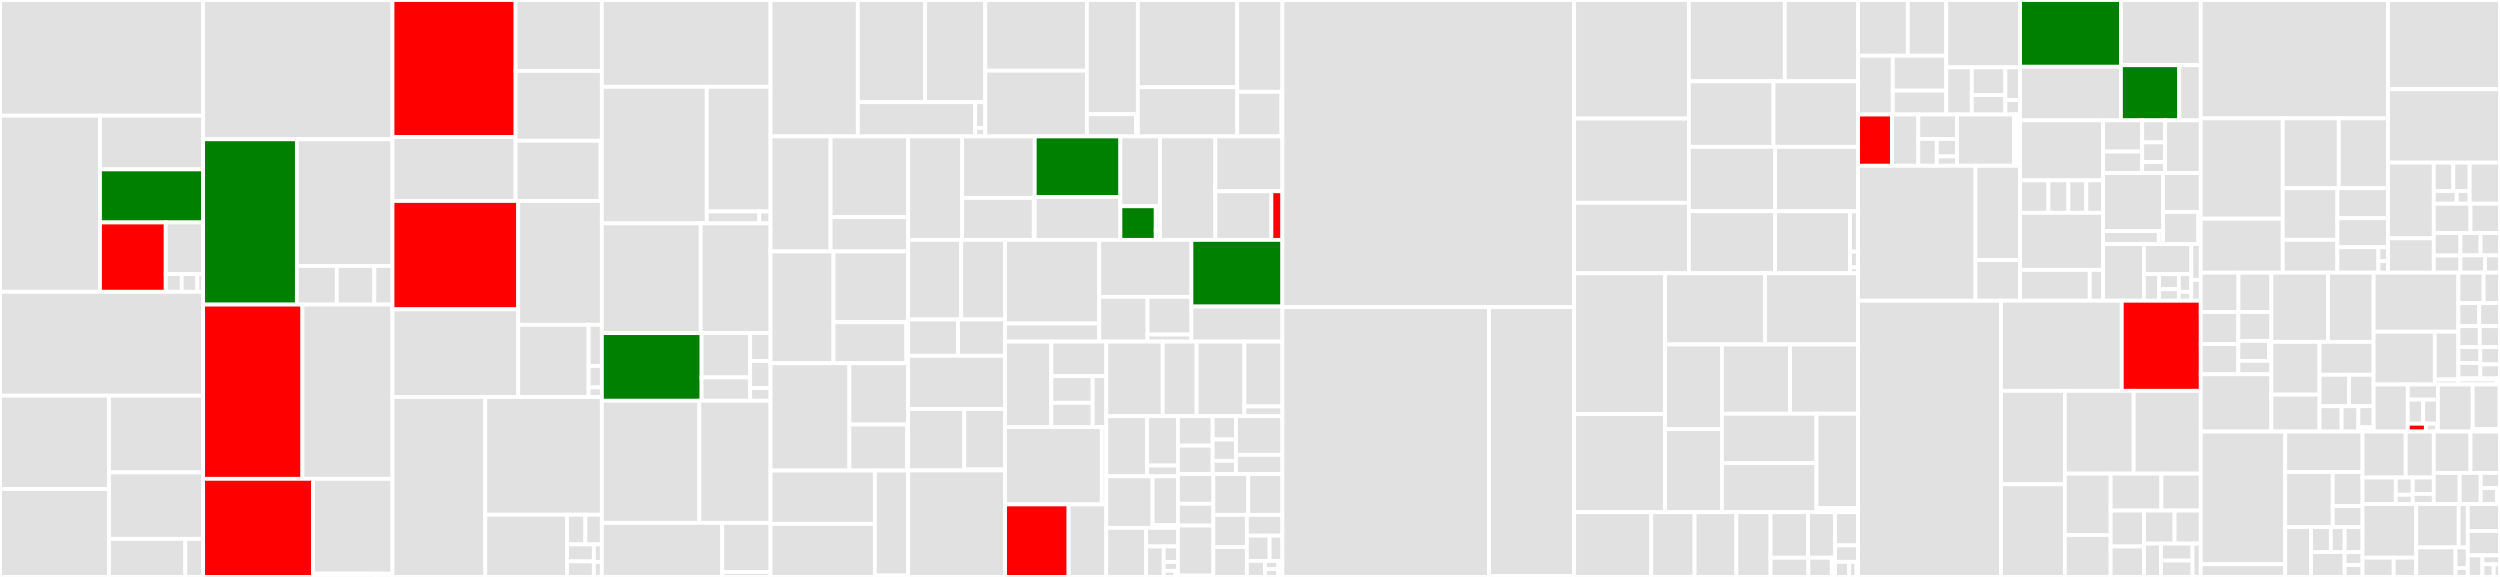 <svg baseProfile="full" width="650" height="150" viewBox="0 0 650 150" version="1.1"
xmlns="http://www.w3.org/2000/svg" xmlns:ev="http://www.w3.org/2001/xml-events"
xmlns:xlink="http://www.w3.org/1999/xlink">

<rect x="0" y="0" width="650" height="150" fill="#333333" stroke="none"/>

<style>rect.s{mask:url(#mask);}</style>
<defs>
  <pattern id="white" width="4" height="4" patternUnits="userSpaceOnUse" patternTransform="rotate(45)">
    <rect width="2" height="2" transform="translate(0,0)" fill="white"></rect>
  </pattern>
  <mask id="mask">
    <rect x="0" y="0" width="100%" height="100%" fill="url(#white)"></rect>
  </mask>
</defs>

<rect x="0" y="0" width="52.81" height="30.079" fill="#e1e1e1" stroke="white" stroke-width="1" class=" tooltipped" data-content="exchanges/gateio/gateio.go"><title>exchanges/gateio/gateio.go</title></rect>
<rect x="0" y="30.079" width="25.992" height="45.789" fill="#e1e1e1" stroke="white" stroke-width="1" class=" tooltipped" data-content="exchanges/gateio/gateio_wrapper.go"><title>exchanges/gateio/gateio_wrapper.go</title></rect>
<rect x="25.992" y="30.079" width="26.818" height="13.959" fill="#e1e1e1" stroke="white" stroke-width="1" class=" tooltipped" data-content="exchanges/gateio/gateio_websocket.go"><title>exchanges/gateio/gateio_websocket.go</title></rect>
<rect x="25.992" y="44.038" width="26.818" height="13.8" fill="green" stroke="white" stroke-width="1" class=" tooltipped" data-content="exchanges/gateio/gateio_ws_futures.go"><title>exchanges/gateio/gateio_ws_futures.go</title></rect>
<rect x="25.992" y="57.838" width="17.101" height="18.029" fill="red" stroke="white" stroke-width="1" class=" tooltipped" data-content="exchanges/gateio/gateio_ws_option.go"><title>exchanges/gateio/gateio_ws_option.go</title></rect>
<rect x="43.093" y="57.838" width="9.717" height="13.426" fill="#e1e1e1" stroke="white" stroke-width="1" class=" tooltipped" data-content="exchanges/gateio/gateio_ws_delivery_futures.go"><title>exchanges/gateio/gateio_ws_delivery_futures.go</title></rect>
<rect x="43.093" y="71.264" width="4.164" height="4.603" fill="#e1e1e1" stroke="white" stroke-width="1" class=" tooltipped" data-content="exchanges/gateio/gateio_convert.go"><title>exchanges/gateio/gateio_convert.go</title></rect>
<rect x="47.257" y="71.264" width="4.049" height="4.603" fill="#e1e1e1" stroke="white" stroke-width="1" class=" tooltipped" data-content="exchanges/gateio/gateio_types.go"><title>exchanges/gateio/gateio_types.go</title></rect>
<rect x="51.306" y="71.264" width="1.504" height="4.603" fill="#e1e1e1" stroke="white" stroke-width="1" class=" tooltipped" data-content="exchanges/gateio/ratelimiter.go"><title>exchanges/gateio/ratelimiter.go</title></rect>
<rect x="0" y="75.867" width="52.81" height="27.013" fill="#e1e1e1" stroke="white" stroke-width="1" class=" tooltipped" data-content="exchanges/binance/binance_wrapper.go"><title>exchanges/binance/binance_wrapper.go</title></rect>
<rect x="0" y="102.88" width="28.332" height="24.265" fill="#e1e1e1" stroke="white" stroke-width="1" class=" tooltipped" data-content="exchanges/binance/binance.go"><title>exchanges/binance/binance.go</title></rect>
<rect x="0" y="127.145" width="28.332" height="22.855" fill="#e1e1e1" stroke="white" stroke-width="1" class=" tooltipped" data-content="exchanges/binance/binance_cfutures.go"><title>exchanges/binance/binance_cfutures.go</title></rect>
<rect x="28.332" y="102.88" width="24.478" height="19.949" fill="#e1e1e1" stroke="white" stroke-width="1" class=" tooltipped" data-content="exchanges/binance/binance_ufutures.go"><title>exchanges/binance/binance_ufutures.go</title></rect>
<rect x="28.332" y="122.829" width="24.478" height="17.273" fill="#e1e1e1" stroke="white" stroke-width="1" class=" tooltipped" data-content="exchanges/binance/binance_websocket.go"><title>exchanges/binance/binance_websocket.go</title></rect>
<rect x="28.332" y="140.102" width="19.851" height="9.898" fill="#e1e1e1" stroke="white" stroke-width="1" class=" tooltipped" data-content="exchanges/binance/type_convert.go"><title>exchanges/binance/type_convert.go</title></rect>
<rect x="48.183" y="140.102" width="4.627" height="9.898" fill="#e1e1e1" stroke="white" stroke-width="1" class=" tooltipped" data-content="exchanges/binance/ratelimit.go"><title>exchanges/binance/ratelimit.go</title></rect>
<rect x="52.81" y="0" width="49.235" height="36.21" fill="#e1e1e1" stroke="white" stroke-width="1" class=" tooltipped" data-content="exchanges/okx/okx.go"><title>exchanges/okx/okx.go</title></rect>
<rect x="52.81" y="36.21" width="24.382" height="42.981" fill="green" stroke="white" stroke-width="1" class=" tooltipped" data-content="exchanges/okx/okx_wrapper.go"><title>exchanges/okx/okx_wrapper.go</title></rect>
<rect x="77.192" y="36.21" width="24.853" height="32.932" fill="#e1e1e1" stroke="white" stroke-width="1" class=" tooltipped" data-content="exchanges/okx/okx_websocket.go"><title>exchanges/okx/okx_websocket.go</title></rect>
<rect x="77.192" y="69.142" width="10.386" height="10.049" fill="#e1e1e1" stroke="white" stroke-width="1" class=" tooltipped" data-content="exchanges/okx/okx_type_convert.go"><title>exchanges/okx/okx_type_convert.go</title></rect>
<rect x="87.578" y="69.142" width="9.75" height="10.049" fill="#e1e1e1" stroke="white" stroke-width="1" class=" tooltipped" data-content="exchanges/okx/ratelimit.go"><title>exchanges/okx/ratelimit.go</title></rect>
<rect x="97.328" y="69.142" width="4.716" height="10.049" fill="#e1e1e1" stroke="white" stroke-width="1" class=" tooltipped" data-content="exchanges/okx/okx_types.go"><title>exchanges/okx/okx_types.go</title></rect>
<rect x="52.81" y="79.191" width="25.822" height="45.306" fill="red" stroke="white" stroke-width="1" class=" tooltipped" data-content="exchanges/deribit/deribit.go"><title>exchanges/deribit/deribit.go</title></rect>
<rect x="78.632" y="79.191" width="23.413" height="45.306" fill="#e1e1e1" stroke="white" stroke-width="1" class=" tooltipped" data-content="exchanges/deribit/deribit_websocket_eps.go"><title>exchanges/deribit/deribit_websocket_eps.go</title></rect>
<rect x="52.81" y="124.497" width="28.585" height="25.503" fill="red" stroke="white" stroke-width="1" class=" tooltipped" data-content="exchanges/deribit/deribit_wrapper.go"><title>exchanges/deribit/deribit_wrapper.go</title></rect>
<rect x="81.394" y="124.497" width="20.65" height="24.652" fill="#e1e1e1" stroke="white" stroke-width="1" class=" tooltipped" data-content="exchanges/deribit/deribit_websocket.go"><title>exchanges/deribit/deribit_websocket.go</title></rect>
<rect x="81.394" y="149.149" width="16.27" height="0.851" fill="#e1e1e1" stroke="white" stroke-width="1" class=" tooltipped" data-content="exchanges/deribit/deribit_types.go"><title>exchanges/deribit/deribit_types.go</title></rect>
<rect x="97.664" y="149.149" width="4.38" height="0.851" fill="#e1e1e1" stroke="white" stroke-width="1" class=" tooltipped" data-content="exchanges/deribit/ratelimit.go"><title>exchanges/deribit/ratelimit.go</title></rect>
<rect x="102.045" y="0" width="32.013" height="35.63" fill="red" stroke="white" stroke-width="1" class=" tooltipped" data-content="exchanges/huobi/huobi_wrapper.go"><title>exchanges/huobi/huobi_wrapper.go</title></rect>
<rect x="102.045" y="35.63" width="32.013" height="16.617" fill="#e1e1e1" stroke="white" stroke-width="1" class=" tooltipped" data-content="exchanges/huobi/huobi_futures.go"><title>exchanges/huobi/huobi_futures.go</title></rect>
<rect x="134.058" y="0" width="22.422" height="18.429" fill="#e1e1e1" stroke="white" stroke-width="1" class=" tooltipped" data-content="exchanges/huobi/huobi_cfutures.go"><title>exchanges/huobi/huobi_cfutures.go</title></rect>
<rect x="134.058" y="18.429" width="22.422" height="18.168" fill="#e1e1e1" stroke="white" stroke-width="1" class=" tooltipped" data-content="exchanges/huobi/huobi.go"><title>exchanges/huobi/huobi.go</title></rect>
<rect x="134.058" y="36.596" width="22.116" height="15.65" fill="#e1e1e1" stroke="white" stroke-width="1" class=" tooltipped" data-content="exchanges/huobi/huobi_websocket.go"><title>exchanges/huobi/huobi_websocket.go</title></rect>
<rect x="156.174" y="36.596" width="0.306" height="15.65" fill="#e1e1e1" stroke="white" stroke-width="1" class=" tooltipped" data-content="exchanges/huobi/ratelimit.go"><title>exchanges/huobi/ratelimit.go</title></rect>
<rect x="102.045" y="52.247" width="32.693" height="28.178" fill="red" stroke="white" stroke-width="1" class=" tooltipped" data-content="exchanges/kucoin/kucoin_wrapper.go"><title>exchanges/kucoin/kucoin_wrapper.go</title></rect>
<rect x="102.045" y="80.425" width="32.693" height="22.787" fill="#e1e1e1" stroke="white" stroke-width="1" class=" tooltipped" data-content="exchanges/kucoin/kucoin.go"><title>exchanges/kucoin/kucoin.go</title></rect>
<rect x="134.737" y="52.247" width="21.743" height="32.205" fill="#e1e1e1" stroke="white" stroke-width="1" class=" tooltipped" data-content="exchanges/kucoin/kucoin_websocket.go"><title>exchanges/kucoin/kucoin_websocket.go</title></rect>
<rect x="134.737" y="84.452" width="18.308" height="18.76" fill="#e1e1e1" stroke="white" stroke-width="1" class=" tooltipped" data-content="exchanges/kucoin/kucoin_futures.go"><title>exchanges/kucoin/kucoin_futures.go</title></rect>
<rect x="153.046" y="84.452" width="3.435" height="10.698" fill="#e1e1e1" stroke="white" stroke-width="1" class=" tooltipped" data-content="exchanges/kucoin/kucoin_types.go"><title>exchanges/kucoin/kucoin_types.go</title></rect>
<rect x="153.046" y="95.15" width="3.435" height="5.581" fill="#e1e1e1" stroke="white" stroke-width="1" class=" tooltipped" data-content="exchanges/kucoin/kucoin_ratelimit.go"><title>exchanges/kucoin/kucoin_ratelimit.go</title></rect>
<rect x="153.046" y="100.731" width="3.435" height="2.481" fill="#e1e1e1" stroke="white" stroke-width="1" class=" tooltipped" data-content="exchanges/kucoin/kucoin_convert.go"><title>exchanges/kucoin/kucoin_convert.go</title></rect>
<rect x="102.045" y="103.212" width="24.128" height="46.788" fill="#e1e1e1" stroke="white" stroke-width="1" class=" tooltipped" data-content="exchanges/bybit/bybit.go"><title>exchanges/bybit/bybit.go</title></rect>
<rect x="126.172" y="103.212" width="30.308" height="30.624" fill="#e1e1e1" stroke="white" stroke-width="1" class=" tooltipped" data-content="exchanges/bybit/bybit_wrapper.go"><title>exchanges/bybit/bybit_wrapper.go</title></rect>
<rect x="126.172" y="133.836" width="21.248" height="16.164" fill="#e1e1e1" stroke="white" stroke-width="1" class=" tooltipped" data-content="exchanges/bybit/bybit_websocket.go"><title>exchanges/bybit/bybit_websocket.go</title></rect>
<rect x="147.421" y="133.836" width="4.772" height="7.7" fill="#e1e1e1" stroke="white" stroke-width="1" class=" tooltipped" data-content="exchanges/bybit/bybit_linear_websocket.go"><title>exchanges/bybit/bybit_linear_websocket.go</title></rect>
<rect x="152.192" y="133.836" width="4.288" height="7.7" fill="#e1e1e1" stroke="white" stroke-width="1" class=" tooltipped" data-content="exchanges/bybit/ratelimit.go"><title>exchanges/bybit/ratelimit.go</title></rect>
<rect x="147.421" y="141.536" width="6.983" height="4.423" fill="#e1e1e1" stroke="white" stroke-width="1" class=" tooltipped" data-content="exchanges/bybit/bybit_options_websocket.go"><title>exchanges/bybit/bybit_options_websocket.go</title></rect>
<rect x="147.421" y="145.959" width="6.983" height="4.041" fill="#e1e1e1" stroke="white" stroke-width="1" class=" tooltipped" data-content="exchanges/bybit/bybit_inverse_websocket.go"><title>exchanges/bybit/bybit_inverse_websocket.go</title></rect>
<rect x="154.404" y="141.536" width="2.076" height="4.617" fill="#e1e1e1" stroke="white" stroke-width="1" class=" tooltipped" data-content="exchanges/bybit/bybit_types.go"><title>exchanges/bybit/bybit_types.go</title></rect>
<rect x="154.404" y="146.153" width="2.076" height="3.847" fill="#e1e1e1" stroke="white" stroke-width="1" class=" tooltipped" data-content="exchanges/bybit/bybit_convert.go"><title>exchanges/bybit/bybit_convert.go</title></rect>
<rect x="156.48" y="0" width="43.857" height="22.572" fill="#e1e1e1" stroke="white" stroke-width="1" class=" tooltipped" data-content="exchanges/bitfinex/bitfinex_websocket.go"><title>exchanges/bitfinex/bitfinex_websocket.go</title></rect>
<rect x="156.48" y="22.572" width="27.277" height="35.491" fill="#e1e1e1" stroke="white" stroke-width="1" class=" tooltipped" data-content="exchanges/bitfinex/bitfinex.go"><title>exchanges/bitfinex/bitfinex.go</title></rect>
<rect x="183.757" y="22.572" width="16.579" height="32.407" fill="#e1e1e1" stroke="white" stroke-width="1" class=" tooltipped" data-content="exchanges/bitfinex/bitfinex_wrapper.go"><title>exchanges/bitfinex/bitfinex_wrapper.go</title></rect>
<rect x="183.757" y="54.979" width="13.643" height="3.083" fill="#e1e1e1" stroke="white" stroke-width="1" class=" tooltipped" data-content="exchanges/bitfinex/ratelimit.go"><title>exchanges/bitfinex/ratelimit.go</title></rect>
<rect x="197.401" y="54.979" width="2.936" height="3.083" fill="#e1e1e1" stroke="white" stroke-width="1" class=" tooltipped" data-content="exchanges/bitfinex/bitfinex_types.go"><title>exchanges/bitfinex/bitfinex_types.go</title></rect>
<rect x="156.48" y="58.062" width="25.706" height="28.545" fill="#e1e1e1" stroke="white" stroke-width="1" class=" tooltipped" data-content="exchanges/okcoin/okcoin.go"><title>exchanges/okcoin/okcoin.go</title></rect>
<rect x="182.186" y="58.062" width="18.151" height="28.545" fill="#e1e1e1" stroke="white" stroke-width="1" class=" tooltipped" data-content="exchanges/okcoin/okcoin_wrapper.go"><title>exchanges/okcoin/okcoin_wrapper.go</title></rect>
<rect x="156.48" y="86.608" width="25.939" height="17.593" fill="green" stroke="white" stroke-width="1" class=" tooltipped" data-content="exchanges/okcoin/okcoin_websocket.go"><title>exchanges/okcoin/okcoin_websocket.go</title></rect>
<rect x="182.419" y="86.608" width="12.621" height="11.518" fill="#e1e1e1" stroke="white" stroke-width="1" class=" tooltipped" data-content="exchanges/okcoin/okcoin_errors_map.go"><title>exchanges/okcoin/okcoin_errors_map.go</title></rect>
<rect x="182.419" y="98.126" width="12.621" height="6.075" fill="#e1e1e1" stroke="white" stroke-width="1" class=" tooltipped" data-content="exchanges/okcoin/okcoin_ws_trade.go"><title>exchanges/okcoin/okcoin_ws_trade.go</title></rect>
<rect x="195.04" y="86.608" width="5.297" height="7.238" fill="#e1e1e1" stroke="white" stroke-width="1" class=" tooltipped" data-content="exchanges/okcoin/okcoin_ratelimit.go"><title>exchanges/okcoin/okcoin_ratelimit.go</title></rect>
<rect x="195.04" y="93.846" width="5.297" height="7.037" fill="#e1e1e1" stroke="white" stroke-width="1" class=" tooltipped" data-content="exchanges/okcoin/okcoin_types.go"><title>exchanges/okcoin/okcoin_types.go</title></rect>
<rect x="195.04" y="100.883" width="5.297" height="3.318" fill="#e1e1e1" stroke="white" stroke-width="1" class=" tooltipped" data-content="exchanges/okcoin/okcoin_convert.go"><title>exchanges/okcoin/okcoin_convert.go</title></rect>
<rect x="156.48" y="104.201" width="25.351" height="31.739" fill="#e1e1e1" stroke="white" stroke-width="1" class=" tooltipped" data-content="exchanges/kraken/kraken_wrapper.go"><title>exchanges/kraken/kraken_wrapper.go</title></rect>
<rect x="181.831" y="104.201" width="18.506" height="31.739" fill="#e1e1e1" stroke="white" stroke-width="1" class=" tooltipped" data-content="exchanges/kraken/kraken_websocket.go"><title>exchanges/kraken/kraken_websocket.go</title></rect>
<rect x="156.48" y="135.94" width="31.283" height="14.06" fill="#e1e1e1" stroke="white" stroke-width="1" class=" tooltipped" data-content="exchanges/kraken/kraken.go"><title>exchanges/kraken/kraken.go</title></rect>
<rect x="187.763" y="135.94" width="12.574" height="12.79" fill="#e1e1e1" stroke="white" stroke-width="1" class=" tooltipped" data-content="exchanges/kraken/kraken_futures.go"><title>exchanges/kraken/kraken_futures.go</title></rect>
<rect x="187.763" y="148.729" width="12.574" height="1.271" fill="#e1e1e1" stroke="white" stroke-width="1" class=" tooltipped" data-content="exchanges/kraken/kraken_types.go"><title>exchanges/kraken/kraken_types.go</title></rect>
<rect x="200.337" y="0" width="22.699" height="35.47" fill="#e1e1e1" stroke="white" stroke-width="1" class=" tooltipped" data-content="exchanges/binanceus/binanceus.go"><title>exchanges/binanceus/binanceus.go</title></rect>
<rect x="223.036" y="0" width="17.498" height="26.567" fill="#e1e1e1" stroke="white" stroke-width="1" class=" tooltipped" data-content="exchanges/binanceus/binanceus_websocket.go"><title>exchanges/binanceus/binanceus_websocket.go</title></rect>
<rect x="240.534" y="0" width="15.634" height="26.567" fill="#e1e1e1" stroke="white" stroke-width="1" class=" tooltipped" data-content="exchanges/binanceus/binanceus_wrapper.go"><title>exchanges/binanceus/binanceus_wrapper.go</title></rect>
<rect x="223.036" y="26.567" width="30.501" height="8.904" fill="#e1e1e1" stroke="white" stroke-width="1" class=" tooltipped" data-content="exchanges/binanceus/type_convert.go"><title>exchanges/binanceus/type_convert.go</title></rect>
<rect x="253.537" y="26.567" width="2.631" height="6.678" fill="#e1e1e1" stroke="white" stroke-width="1" class=" tooltipped" data-content="exchanges/binanceus/ratelimit.go"><title>exchanges/binanceus/ratelimit.go</title></rect>
<rect x="253.537" y="33.244" width="2.631" height="2.226" fill="#e1e1e1" stroke="white" stroke-width="1" class=" tooltipped" data-content="exchanges/binanceus/binanceus_types.go"><title>exchanges/binanceus/binanceus_types.go</title></rect>
<rect x="256.168" y="0" width="26.422" height="18.38" fill="#e1e1e1" stroke="white" stroke-width="1" class=" tooltipped" data-content="exchanges/poloniex/poloniex_websocket.go"><title>exchanges/poloniex/poloniex_websocket.go</title></rect>
<rect x="256.168" y="18.38" width="26.422" height="17.09" fill="#e1e1e1" stroke="white" stroke-width="1" class=" tooltipped" data-content="exchanges/poloniex/poloniex_wrapper.go"><title>exchanges/poloniex/poloniex_wrapper.go</title></rect>
<rect x="282.59" y="0" width="13.256" height="29.686" fill="#e1e1e1" stroke="white" stroke-width="1" class=" tooltipped" data-content="exchanges/poloniex/poloniex.go"><title>exchanges/poloniex/poloniex.go</title></rect>
<rect x="282.59" y="29.686" width="12.796" height="5.785" fill="#e1e1e1" stroke="white" stroke-width="1" class=" tooltipped" data-content="exchanges/poloniex/currency_details.go"><title>exchanges/poloniex/currency_details.go</title></rect>
<rect x="295.386" y="29.686" width="0.46" height="5.785" fill="#e1e1e1" stroke="white" stroke-width="1" class=" tooltipped" data-content="exchanges/poloniex/ratelimit.go"><title>exchanges/poloniex/ratelimit.go</title></rect>
<rect x="295.846" y="0" width="25.821" height="22.664" fill="#e1e1e1" stroke="white" stroke-width="1" class=" tooltipped" data-content="exchanges/bitmex/bitmex_wrapper.go"><title>exchanges/bitmex/bitmex_wrapper.go</title></rect>
<rect x="295.846" y="22.664" width="25.821" height="12.806" fill="#e1e1e1" stroke="white" stroke-width="1" class=" tooltipped" data-content="exchanges/bitmex/bitmex.go"><title>exchanges/bitmex/bitmex.go</title></rect>
<rect x="321.668" y="0" width="11.755" height="23.873" fill="#e1e1e1" stroke="white" stroke-width="1" class=" tooltipped" data-content="exchanges/bitmex/bitmex_websocket.go"><title>exchanges/bitmex/bitmex_websocket.go</title></rect>
<rect x="321.668" y="23.873" width="11.525" height="11.597" fill="#e1e1e1" stroke="white" stroke-width="1" class=" tooltipped" data-content="exchanges/bitmex/bitmex_parameters.go"><title>exchanges/bitmex/bitmex_parameters.go</title></rect>
<rect x="333.193" y="23.873" width="0.23" height="11.597" fill="#e1e1e1" stroke="white" stroke-width="1" class=" tooltipped" data-content="exchanges/bitmex/ratelimit.go"><title>exchanges/bitmex/ratelimit.go</title></rect>
<rect x="200.337" y="35.47" width="15.618" height="29.901" fill="#e1e1e1" stroke="white" stroke-width="1" class=" tooltipped" data-content="exchanges/coinut/coinut_wrapper.go"><title>exchanges/coinut/coinut_wrapper.go</title></rect>
<rect x="215.955" y="35.47" width="20.159" height="21" fill="#e1e1e1" stroke="white" stroke-width="1" class=" tooltipped" data-content="exchanges/coinut/coinut_websocket.go"><title>exchanges/coinut/coinut_websocket.go</title></rect>
<rect x="215.955" y="56.47" width="20.159" height="8.902" fill="#e1e1e1" stroke="white" stroke-width="1" class=" tooltipped" data-content="exchanges/coinut/coinut.go"><title>exchanges/coinut/coinut.go</title></rect>
<rect x="200.337" y="65.372" width="16.377" height="29.068" fill="#e1e1e1" stroke="white" stroke-width="1" class=" tooltipped" data-content="exchanges/btcmarkets/btcmarkets_wrapper.go"><title>exchanges/btcmarkets/btcmarkets_wrapper.go</title></rect>
<rect x="216.714" y="65.372" width="19.4" height="18.418" fill="#e1e1e1" stroke="white" stroke-width="1" class=" tooltipped" data-content="exchanges/btcmarkets/btcmarkets.go"><title>exchanges/btcmarkets/btcmarkets.go</title></rect>
<rect x="216.714" y="83.789" width="18.95" height="10.65" fill="#e1e1e1" stroke="white" stroke-width="1" class=" tooltipped" data-content="exchanges/btcmarkets/btcmarkets_websocket.go"><title>exchanges/btcmarkets/btcmarkets_websocket.go</title></rect>
<rect x="235.664" y="83.789" width="0.45" height="10.65" fill="#e1e1e1" stroke="white" stroke-width="1" class=" tooltipped" data-content="exchanges/btcmarkets/ratelimit.go"><title>exchanges/btcmarkets/ratelimit.go</title></rect>
<rect x="200.337" y="94.439" width="20.512" height="27.907" fill="#e1e1e1" stroke="white" stroke-width="1" class=" tooltipped" data-content="exchanges/btse/btse_wrapper.go"><title>exchanges/btse/btse_wrapper.go</title></rect>
<rect x="220.849" y="94.439" width="15.265" height="15.942" fill="#e1e1e1" stroke="white" stroke-width="1" class=" tooltipped" data-content="exchanges/btse/btse.go"><title>exchanges/btse/btse.go</title></rect>
<rect x="220.849" y="110.381" width="15.043" height="11.965" fill="#e1e1e1" stroke="white" stroke-width="1" class=" tooltipped" data-content="exchanges/btse/btse_websocket.go"><title>exchanges/btse/btse_websocket.go</title></rect>
<rect x="235.892" y="110.381" width="0.223" height="11.965" fill="#e1e1e1" stroke="white" stroke-width="1" class=" tooltipped" data-content="exchanges/btse/ratelimit.go"><title>exchanges/btse/ratelimit.go</title></rect>
<rect x="200.337" y="122.346" width="27.132" height="13.856" fill="#e1e1e1" stroke="white" stroke-width="1" class=" tooltipped" data-content="exchanges/hitbtc/hitbtc_websocket.go"><title>exchanges/hitbtc/hitbtc_websocket.go</title></rect>
<rect x="200.337" y="136.203" width="27.132" height="13.797" fill="#e1e1e1" stroke="white" stroke-width="1" class=" tooltipped" data-content="exchanges/hitbtc/hitbtc_wrapper.go"><title>exchanges/hitbtc/hitbtc_wrapper.go</title></rect>
<rect x="227.468" y="122.346" width="8.646" height="27.284" fill="#e1e1e1" stroke="white" stroke-width="1" class=" tooltipped" data-content="exchanges/hitbtc/hitbtc.go"><title>exchanges/hitbtc/hitbtc.go</title></rect>
<rect x="227.468" y="149.63" width="8.646" height="0.37" fill="#e1e1e1" stroke="white" stroke-width="1" class=" tooltipped" data-content="exchanges/hitbtc/ratelimit.go"><title>exchanges/hitbtc/ratelimit.go</title></rect>
<rect x="236.114" y="35.47" width="14.034" height="26.902" fill="#e1e1e1" stroke="white" stroke-width="1" class=" tooltipped" data-content="exchanges/coinbasepro/coinbasepro_wrapper.go"><title>exchanges/coinbasepro/coinbasepro_wrapper.go</title></rect>
<rect x="250.148" y="35.47" width="18.884" height="15.989" fill="#e1e1e1" stroke="white" stroke-width="1" class=" tooltipped" data-content="exchanges/coinbasepro/coinbasepro.go"><title>exchanges/coinbasepro/coinbasepro.go</title></rect>
<rect x="250.148" y="51.459" width="18.64" height="10.913" fill="#e1e1e1" stroke="white" stroke-width="1" class=" tooltipped" data-content="exchanges/coinbasepro/coinbasepro_websocket.go"><title>exchanges/coinbasepro/coinbasepro_websocket.go</title></rect>
<rect x="268.788" y="51.459" width="0.244" height="10.913" fill="#e1e1e1" stroke="white" stroke-width="1" class=" tooltipped" data-content="exchanges/coinbasepro/ratelimit.go"><title>exchanges/coinbasepro/ratelimit.go</title></rect>
<rect x="269.032" y="35.47" width="22.268" height="15.735" fill="green" stroke="white" stroke-width="1" class=" tooltipped" data-content="exchanges/bithumb/bithumb_wrapper.go"><title>exchanges/bithumb/bithumb_wrapper.go</title></rect>
<rect x="269.032" y="51.205" width="22.268" height="11.167" fill="#e1e1e1" stroke="white" stroke-width="1" class=" tooltipped" data-content="exchanges/bithumb/bithumb.go"><title>exchanges/bithumb/bithumb.go</title></rect>
<rect x="291.3" y="35.47" width="10.293" height="18.159" fill="#e1e1e1" stroke="white" stroke-width="1" class=" tooltipped" data-content="exchanges/bithumb/bithumb_ws_orderbook.go"><title>exchanges/bithumb/bithumb_ws_orderbook.go</title></rect>
<rect x="291.3" y="53.629" width="9.197" height="8.743" fill="green" stroke="white" stroke-width="1" class=" tooltipped" data-content="exchanges/bithumb/bithumb_websocket.go"><title>exchanges/bithumb/bithumb_websocket.go</title></rect>
<rect x="300.497" y="53.629" width="1.096" height="6.314" fill="#e1e1e1" stroke="white" stroke-width="1" class=" tooltipped" data-content="exchanges/bithumb/convert.go"><title>exchanges/bithumb/convert.go</title></rect>
<rect x="300.497" y="59.944" width="1.096" height="2.429" fill="#e1e1e1" stroke="white" stroke-width="1" class=" tooltipped" data-content="exchanges/bithumb/ratelimit.go"><title>exchanges/bithumb/ratelimit.go</title></rect>
<rect x="301.593" y="35.47" width="14.39" height="26.902" fill="#e1e1e1" stroke="white" stroke-width="1" class=" tooltipped" data-content="exchanges/bitstamp/bitstamp_wrapper.go"><title>exchanges/bitstamp/bitstamp_wrapper.go</title></rect>
<rect x="315.984" y="35.47" width="17.439" height="14.26" fill="#e1e1e1" stroke="white" stroke-width="1" class=" tooltipped" data-content="exchanges/bitstamp/bitstamp.go"><title>exchanges/bitstamp/bitstamp.go</title></rect>
<rect x="315.984" y="49.73" width="14.574" height="12.642" fill="#e1e1e1" stroke="white" stroke-width="1" class=" tooltipped" data-content="exchanges/bitstamp/bitstamp_websocket.go"><title>exchanges/bitstamp/bitstamp_websocket.go</title></rect>
<rect x="330.558" y="49.73" width="2.864" height="12.642" fill="red" stroke="white" stroke-width="1" class=" tooltipped" data-content="exchanges/bitstamp/bitstamp_type_convert.go"><title>exchanges/bitstamp/bitstamp_type_convert.go</title></rect>
<rect x="236.114" y="62.372" width="13.797" height="20.687" fill="#e1e1e1" stroke="white" stroke-width="1" class=" tooltipped" data-content="exchanges/orderbook/depth.go"><title>exchanges/orderbook/depth.go</title></rect>
<rect x="249.911" y="62.372" width="11.403" height="20.687" fill="#e1e1e1" stroke="white" stroke-width="1" class=" tooltipped" data-content="exchanges/orderbook/tranches.go"><title>exchanges/orderbook/tranches.go</title></rect>
<rect x="236.114" y="83.059" width="12.967" height="9.445" fill="#e1e1e1" stroke="white" stroke-width="1" class=" tooltipped" data-content="exchanges/orderbook/orderbook.go"><title>exchanges/orderbook/orderbook.go</title></rect>
<rect x="249.081" y="83.059" width="12.234" height="9.445" fill="#e1e1e1" stroke="white" stroke-width="1" class=" tooltipped" data-content="exchanges/orderbook/calculator.go"><title>exchanges/orderbook/calculator.go</title></rect>
<rect x="236.114" y="92.504" width="25.201" height="13.84" fill="#e1e1e1" stroke="white" stroke-width="1" class=" tooltipped" data-content="exchanges/gemini/gemini_wrapper.go"><title>exchanges/gemini/gemini_wrapper.go</title></rect>
<rect x="236.114" y="106.345" width="14.6" height="15.975" fill="#e1e1e1" stroke="white" stroke-width="1" class=" tooltipped" data-content="exchanges/gemini/gemini_websocket.go"><title>exchanges/gemini/gemini_websocket.go</title></rect>
<rect x="250.715" y="106.345" width="10.6" height="15.723" fill="#e1e1e1" stroke="white" stroke-width="1" class=" tooltipped" data-content="exchanges/gemini/gemini.go"><title>exchanges/gemini/gemini.go</title></rect>
<rect x="250.715" y="122.068" width="10.6" height="0.251" fill="#e1e1e1" stroke="white" stroke-width="1" class=" tooltipped" data-content="exchanges/gemini/ratelimit.go"><title>exchanges/gemini/ratelimit.go</title></rect>
<rect x="236.114" y="122.319" width="25.201" height="27.681" fill="#e1e1e1" stroke="white" stroke-width="1" class=" tooltipped" data-content="exchanges/exchange.go"><title>exchanges/exchange.go</title></rect>
<rect x="261.315" y="62.372" width="24.486" height="21.747" fill="#e1e1e1" stroke="white" stroke-width="1" class=" tooltipped" data-content="exchanges/order/orders.go"><title>exchanges/order/orders.go</title></rect>
<rect x="261.315" y="84.12" width="24.486" height="4.697" fill="#e1e1e1" stroke="white" stroke-width="1" class=" tooltipped" data-content="exchanges/order/limits.go"><title>exchanges/order/limits.go</title></rect>
<rect x="285.8" y="62.372" width="23.962" height="14.822" fill="#e1e1e1" stroke="white" stroke-width="1" class=" tooltipped" data-content="exchanges/stream/websocket.go"><title>exchanges/stream/websocket.go</title></rect>
<rect x="285.8" y="77.195" width="12.554" height="11.622" fill="#e1e1e1" stroke="white" stroke-width="1" class=" tooltipped" data-content="exchanges/stream/buffer/buffer.go"><title>exchanges/stream/buffer/buffer.go</title></rect>
<rect x="298.354" y="77.195" width="11.408" height="9.802" fill="#e1e1e1" stroke="white" stroke-width="1" class=" tooltipped" data-content="exchanges/stream/websocket_connection.go"><title>exchanges/stream/websocket_connection.go</title></rect>
<rect x="298.354" y="86.997" width="11.408" height="1.82" fill="#e1e1e1" stroke="white" stroke-width="1" class=" tooltipped" data-content="exchanges/stream/stream_match.go"><title>exchanges/stream/stream_match.go</title></rect>
<rect x="309.762" y="62.372" width="23.66" height="17.33" fill="green" stroke="white" stroke-width="1" class=" tooltipped" data-content="exchanges/lbank/lbank_wrapper.go"><title>exchanges/lbank/lbank_wrapper.go</title></rect>
<rect x="309.762" y="79.702" width="23.66" height="9.115" fill="#e1e1e1" stroke="white" stroke-width="1" class=" tooltipped" data-content="exchanges/lbank/lbank.go"><title>exchanges/lbank/lbank.go</title></rect>
<rect x="261.315" y="88.817" width="12.033" height="22.215" fill="#e1e1e1" stroke="white" stroke-width="1" class=" tooltipped" data-content="exchanges/kline/kline.go"><title>exchanges/kline/kline.go</title></rect>
<rect x="273.348" y="88.817" width="14.286" height="8.983" fill="#e1e1e1" stroke="white" stroke-width="1" class=" tooltipped" data-content="exchanges/kline/technical_analysis.go"><title>exchanges/kline/technical_analysis.go</title></rect>
<rect x="273.348" y="97.8" width="10.745" height="6.938" fill="#e1e1e1" stroke="white" stroke-width="1" class=" tooltipped" data-content="exchanges/kline/request.go"><title>exchanges/kline/request.go</title></rect>
<rect x="273.348" y="104.738" width="10.745" height="6.294" fill="#e1e1e1" stroke="white" stroke-width="1" class=" tooltipped" data-content="exchanges/kline/kline_datastorage.go"><title>exchanges/kline/kline_datastorage.go</title></rect>
<rect x="284.092" y="97.8" width="3.541" height="13.232" fill="#e1e1e1" stroke="white" stroke-width="1" class=" tooltipped" data-content="exchanges/kline/weighted_price.go"><title>exchanges/kline/weighted_price.go</title></rect>
<rect x="261.315" y="111.032" width="25.154" height="20.111" fill="#e1e1e1" stroke="white" stroke-width="1" class=" tooltipped" data-content="exchanges/futures/futures.go"><title>exchanges/futures/futures.go</title></rect>
<rect x="286.469" y="111.032" width="1.165" height="20.111" fill="#e1e1e1" stroke="white" stroke-width="1" class=" tooltipped" data-content="exchanges/futures/contract.go"><title>exchanges/futures/contract.go</title></rect>
<rect x="261.315" y="131.143" width="16.52" height="18.857" fill="red" stroke="white" stroke-width="1" class=" tooltipped" data-content="exchanges/exmo/exmo_wrapper.go"><title>exchanges/exmo/exmo_wrapper.go</title></rect>
<rect x="277.835" y="131.143" width="9.799" height="18.857" fill="#e1e1e1" stroke="white" stroke-width="1" class=" tooltipped" data-content="exchanges/exmo/exmo.go"><title>exchanges/exmo/exmo.go</title></rect>
<rect x="287.634" y="88.817" width="14.668" height="19.386" fill="#e1e1e1" stroke="white" stroke-width="1" class=" tooltipped" data-content="exchanges/yobit/yobit_wrapper.go"><title>exchanges/yobit/yobit_wrapper.go</title></rect>
<rect x="302.302" y="88.817" width="8.817" height="19.386" fill="#e1e1e1" stroke="white" stroke-width="1" class=" tooltipped" data-content="exchanges/yobit/yobit.go"><title>exchanges/yobit/yobit.go</title></rect>
<rect x="311.119" y="88.817" width="12.415" height="19.386" fill="#e1e1e1" stroke="white" stroke-width="1" class=" tooltipped" data-content="exchanges/alphapoint/alphapoint.go"><title>exchanges/alphapoint/alphapoint.go</title></rect>
<rect x="323.534" y="88.817" width="9.888" height="16.855" fill="#e1e1e1" stroke="white" stroke-width="1" class=" tooltipped" data-content="exchanges/alphapoint/alphapoint_wrapper.go"><title>exchanges/alphapoint/alphapoint_wrapper.go</title></rect>
<rect x="323.534" y="105.672" width="9.888" height="2.531" fill="#e1e1e1" stroke="white" stroke-width="1" class=" tooltipped" data-content="exchanges/alphapoint/alphapoint_websocket.go"><title>exchanges/alphapoint/alphapoint_websocket.go</title></rect>
<rect x="287.634" y="108.204" width="10.624" height="15.638" fill="#e1e1e1" stroke="white" stroke-width="1" class=" tooltipped" data-content="exchanges/mock/recording.go"><title>exchanges/mock/recording.go</title></rect>
<rect x="298.258" y="108.204" width="8.002" height="12.843" fill="#e1e1e1" stroke="white" stroke-width="1" class=" tooltipped" data-content="exchanges/mock/server.go"><title>exchanges/mock/server.go</title></rect>
<rect x="298.258" y="121.047" width="8.002" height="2.795" fill="#e1e1e1" stroke="white" stroke-width="1" class=" tooltipped" data-content="exchanges/mock/common.go"><title>exchanges/mock/common.go</title></rect>
<rect x="287.634" y="123.841" width="12.034" height="13.408" fill="#e1e1e1" stroke="white" stroke-width="1" class=" tooltipped" data-content="exchanges/bitflyer/bitflyer_wrapper.go"><title>exchanges/bitflyer/bitflyer_wrapper.go</title></rect>
<rect x="299.667" y="123.841" width="6.593" height="12.681" fill="#e1e1e1" stroke="white" stroke-width="1" class=" tooltipped" data-content="exchanges/bitflyer/bitflyer.go"><title>exchanges/bitflyer/bitflyer.go</title></rect>
<rect x="299.667" y="136.523" width="6.593" height="0.727" fill="#e1e1e1" stroke="white" stroke-width="1" class=" tooltipped" data-content="exchanges/bitflyer/ratelimit.go"><title>exchanges/bitflyer/ratelimit.go</title></rect>
<rect x="287.634" y="137.249" width="10.357" height="12.751" fill="#e1e1e1" stroke="white" stroke-width="1" class=" tooltipped" data-content="exchanges/request/request.go"><title>exchanges/request/request.go</title></rect>
<rect x="297.991" y="137.249" width="8.269" height="4.83" fill="#e1e1e1" stroke="white" stroke-width="1" class=" tooltipped" data-content="exchanges/request/limit.go"><title>exchanges/request/limit.go</title></rect>
<rect x="297.991" y="142.079" width="4.572" height="7.921" fill="#e1e1e1" stroke="white" stroke-width="1" class=" tooltipped" data-content="exchanges/request/client.go"><title>exchanges/request/client.go</title></rect>
<rect x="302.563" y="142.079" width="3.698" height="4.032" fill="#e1e1e1" stroke="white" stroke-width="1" class=" tooltipped" data-content="exchanges/request/retry.go"><title>exchanges/request/retry.go</title></rect>
<rect x="302.563" y="146.112" width="3.698" height="2.304" fill="#e1e1e1" stroke="white" stroke-width="1" class=" tooltipped" data-content="exchanges/request/options.go"><title>exchanges/request/options.go</title></rect>
<rect x="302.563" y="148.416" width="3.025" height="1.584" fill="#e1e1e1" stroke="white" stroke-width="1" class=" tooltipped" data-content="exchanges/request/backoff.go"><title>exchanges/request/backoff.go</title></rect>
<rect x="305.588" y="148.416" width="0.672" height="1.584" fill="#e1e1e1" stroke="white" stroke-width="1" class=" tooltipped" data-content="exchanges/request/report.go"><title>exchanges/request/report.go</title></rect>
<rect x="306.26" y="108.204" width="9.03" height="7.666" fill="#e1e1e1" stroke="white" stroke-width="1" class=" tooltipped" data-content="exchanges/subscription/template.go"><title>exchanges/subscription/template.go</title></rect>
<rect x="306.26" y="115.869" width="9.03" height="7.371" fill="#e1e1e1" stroke="white" stroke-width="1" class=" tooltipped" data-content="exchanges/subscription/store.go"><title>exchanges/subscription/store.go</title></rect>
<rect x="315.291" y="108.204" width="6.056" height="6.067" fill="#e1e1e1" stroke="white" stroke-width="1" class=" tooltipped" data-content="exchanges/subscription/subscription.go"><title>exchanges/subscription/subscription.go</title></rect>
<rect x="315.291" y="114.271" width="6.056" height="5.54" fill="#e1e1e1" stroke="white" stroke-width="1" class=" tooltipped" data-content="exchanges/subscription/list.go"><title>exchanges/subscription/list.go</title></rect>
<rect x="315.291" y="119.811" width="6.056" height="3.429" fill="#e1e1e1" stroke="white" stroke-width="1" class=" tooltipped" data-content="exchanges/subscription/keys.go"><title>exchanges/subscription/keys.go</title></rect>
<rect x="321.346" y="108.204" width="12.076" height="10.054" fill="#e1e1e1" stroke="white" stroke-width="1" class=" tooltipped" data-content="exchanges/account/account.go"><title>exchanges/account/account.go</title></rect>
<rect x="321.346" y="118.257" width="12.076" height="4.983" fill="#e1e1e1" stroke="white" stroke-width="1" class=" tooltipped" data-content="exchanges/account/credentials.go"><title>exchanges/account/credentials.go</title></rect>
<rect x="306.26" y="123.24" width="9.213" height="7.745" fill="#e1e1e1" stroke="white" stroke-width="1" class=" tooltipped" data-content="exchanges/sharedtestvalues/customex.go"><title>exchanges/sharedtestvalues/customex.go</title></rect>
<rect x="306.26" y="130.985" width="9.213" height="5.664" fill="#e1e1e1" stroke="white" stroke-width="1" class=" tooltipped" data-content="exchanges/sharedtestvalues/sharedtestvalues.go"><title>exchanges/sharedtestvalues/sharedtestvalues.go</title></rect>
<rect x="306.26" y="136.649" width="9.213" height="13.004" fill="#e1e1e1" stroke="white" stroke-width="1" class=" tooltipped" data-content="exchanges/trade/trade.go"><title>exchanges/trade/trade.go</title></rect>
<rect x="306.26" y="149.653" width="9.213" height="0.347" fill="#e1e1e1" stroke="white" stroke-width="1" class=" tooltipped" data-content="exchanges/trade/trade_types.go"><title>exchanges/trade/trade_types.go</title></rect>
<rect x="315.473" y="123.24" width="9.075" height="10.621" fill="#e1e1e1" stroke="white" stroke-width="1" class=" tooltipped" data-content="exchanges/currencystate/currency_state.go"><title>exchanges/currencystate/currency_state.go</title></rect>
<rect x="324.548" y="123.24" width="8.874" height="10.621" fill="#e1e1e1" stroke="white" stroke-width="1" class=" tooltipped" data-content="exchanges/ticker/ticker.go"><title>exchanges/ticker/ticker.go</title></rect>
<rect x="315.473" y="133.861" width="8.711" height="8.375" fill="#e1e1e1" stroke="white" stroke-width="1" class=" tooltipped" data-content="exchanges/credentials.go"><title>exchanges/credentials.go</title></rect>
<rect x="315.473" y="142.236" width="8.711" height="7.764" fill="#e1e1e1" stroke="white" stroke-width="1" class=" tooltipped" data-content="exchanges/asset/asset.go"><title>exchanges/asset/asset.go</title></rect>
<rect x="324.184" y="133.861" width="9.238" height="5.418" fill="#e1e1e1" stroke="white" stroke-width="1" class=" tooltipped" data-content="exchanges/stats/stats.go"><title>exchanges/stats/stats.go</title></rect>
<rect x="324.184" y="139.279" width="5.916" height="6.571" fill="#e1e1e1" stroke="white" stroke-width="1" class=" tooltipped" data-content="exchanges/alert/alert.go"><title>exchanges/alert/alert.go</title></rect>
<rect x="330.1" y="139.279" width="3.323" height="6.571" fill="#e1e1e1" stroke="white" stroke-width="1" class=" tooltipped" data-content="exchanges/collateral/collateral.go"><title>exchanges/collateral/collateral.go</title></rect>
<rect x="324.184" y="145.85" width="4.748" height="4.15" fill="#e1e1e1" stroke="white" stroke-width="1" class=" tooltipped" data-content="exchanges/margin/margin.go"><title>exchanges/margin/margin.go</title></rect>
<rect x="328.931" y="145.85" width="3.464" height="2.152" fill="#e1e1e1" stroke="white" stroke-width="1" class=" tooltipped" data-content="exchanges/fill/fill.go"><title>exchanges/fill/fill.go</title></rect>
<rect x="328.931" y="148.002" width="3.464" height="1.998" fill="#e1e1e1" stroke="white" stroke-width="1" class=" tooltipped" data-content="exchanges/nonce/nonce.go"><title>exchanges/nonce/nonce.go</title></rect>
<rect x="332.396" y="145.85" width="1.026" height="3.113" fill="#e1e1e1" stroke="white" stroke-width="1" class=" tooltipped" data-content="exchanges/support.go"><title>exchanges/support.go</title></rect>
<rect x="332.396" y="148.962" width="1.026" height="1.038" fill="#e1e1e1" stroke="white" stroke-width="1" class=" tooltipped" data-content="exchanges/validate/validate.go"><title>exchanges/validate/validate.go</title></rect>
<rect x="333.422" y="0" width="75.846" height="79.862" fill="#e1e1e1" stroke="white" stroke-width="1" class=" tooltipped" data-content="gctrpc/rpc.pb.go"><title>gctrpc/rpc.pb.go</title></rect>
<rect x="333.422" y="79.862" width="53.737" height="70.138" fill="#e1e1e1" stroke="white" stroke-width="1" class=" tooltipped" data-content="gctrpc/rpc.pb.gw.go"><title>gctrpc/rpc.pb.gw.go</title></rect>
<rect x="387.16" y="79.862" width="22.108" height="69.945" fill="#e1e1e1" stroke="white" stroke-width="1" class=" tooltipped" data-content="gctrpc/rpc_grpc.pb.go"><title>gctrpc/rpc_grpc.pb.go</title></rect>
<rect x="387.16" y="149.807" width="22.108" height="0.193" fill="#e1e1e1" stroke="white" stroke-width="1" class=" tooltipped" data-content="gctrpc/auth/auth.go"><title>gctrpc/auth/auth.go</title></rect>
<rect x="409.268" y="0" width="29.849" height="30.827" fill="#e1e1e1" stroke="white" stroke-width="1" class=" tooltipped" data-content="database/models/postgres/datahistoryjob.go"><title>database/models/postgres/datahistoryjob.go</title></rect>
<rect x="409.268" y="30.827" width="29.849" height="21.907" fill="#e1e1e1" stroke="white" stroke-width="1" class=" tooltipped" data-content="database/models/postgres/exchange.go"><title>database/models/postgres/exchange.go</title></rect>
<rect x="409.268" y="52.734" width="29.849" height="18.321" fill="#e1e1e1" stroke="white" stroke-width="1" class=" tooltipped" data-content="database/models/postgres/withdrawal_history.go"><title>database/models/postgres/withdrawal_history.go</title></rect>
<rect x="439.117" y="0" width="24.939" height="21.139" fill="#e1e1e1" stroke="white" stroke-width="1" class=" tooltipped" data-content="database/models/postgres/candle.go"><title>database/models/postgres/candle.go</title></rect>
<rect x="464.056" y="0" width="19.044" height="21.139" fill="#e1e1e1" stroke="white" stroke-width="1" class=" tooltipped" data-content="database/models/postgres/script.go"><title>database/models/postgres/script.go</title></rect>
<rect x="439.117" y="21.139" width="21.992" height="17.046" fill="#e1e1e1" stroke="white" stroke-width="1" class=" tooltipped" data-content="database/models/postgres/script_execution.go"><title>database/models/postgres/script_execution.go</title></rect>
<rect x="461.109" y="21.139" width="21.992" height="17.046" fill="#e1e1e1" stroke="white" stroke-width="1" class=" tooltipped" data-content="database/models/postgres/withdrawal_crypto.go"><title>database/models/postgres/withdrawal_crypto.go</title></rect>
<rect x="439.117" y="38.185" width="22.405" height="16.732" fill="#e1e1e1" stroke="white" stroke-width="1" class=" tooltipped" data-content="database/models/postgres/withdrawal_fiat.go"><title>database/models/postgres/withdrawal_fiat.go</title></rect>
<rect x="439.117" y="54.917" width="22.405" height="16.138" fill="#e1e1e1" stroke="white" stroke-width="1" class=" tooltipped" data-content="database/models/postgres/datahistoryjobresult.go"><title>database/models/postgres/datahistoryjobresult.go</title></rect>
<rect x="461.522" y="38.185" width="21.579" height="16.756" fill="#e1e1e1" stroke="white" stroke-width="1" class=" tooltipped" data-content="database/models/postgres/trade.go"><title>database/models/postgres/trade.go</title></rect>
<rect x="461.522" y="54.941" width="19.497" height="16.114" fill="#e1e1e1" stroke="white" stroke-width="1" class=" tooltipped" data-content="database/models/postgres/audit_event.go"><title>database/models/postgres/audit_event.go</title></rect>
<rect x="481.019" y="54.941" width="2.082" height="10.487" fill="#e1e1e1" stroke="white" stroke-width="1" class=" tooltipped" data-content="database/models/postgres/psql_upsert.go"><title>database/models/postgres/psql_upsert.go</title></rect>
<rect x="481.019" y="65.428" width="2.082" height="4.092" fill="#e1e1e1" stroke="white" stroke-width="1" class=" tooltipped" data-content="database/models/postgres/boil_types.go"><title>database/models/postgres/boil_types.go</title></rect>
<rect x="481.019" y="69.52" width="2.082" height="1.535" fill="#e1e1e1" stroke="white" stroke-width="1" class=" tooltipped" data-content="database/models/postgres/boil_queries.go"><title>database/models/postgres/boil_queries.go</title></rect>
<rect x="409.268" y="71.055" width="23.659" height="36.596" fill="#e1e1e1" stroke="white" stroke-width="1" class=" tooltipped" data-content="database/models/sqlite3/datahistoryjob.go"><title>database/models/sqlite3/datahistoryjob.go</title></rect>
<rect x="409.268" y="107.651" width="23.659" height="25.523" fill="#e1e1e1" stroke="white" stroke-width="1" class=" tooltipped" data-content="database/models/sqlite3/exchange.go"><title>database/models/sqlite3/exchange.go</title></rect>
<rect x="432.927" y="71.055" width="25.965" height="18.499" fill="#e1e1e1" stroke="white" stroke-width="1" class=" tooltipped" data-content="database/models/sqlite3/candle.go"><title>database/models/sqlite3/candle.go</title></rect>
<rect x="458.892" y="71.055" width="24.209" height="18.499" fill="#e1e1e1" stroke="white" stroke-width="1" class=" tooltipped" data-content="database/models/sqlite3/withdrawal_history.go"><title>database/models/sqlite3/withdrawal_history.go</title></rect>
<rect x="432.927" y="89.554" width="14.771" height="22.026" fill="#e1e1e1" stroke="white" stroke-width="1" class=" tooltipped" data-content="database/models/sqlite3/script.go"><title>database/models/sqlite3/script.go</title></rect>
<rect x="432.927" y="111.58" width="14.771" height="21.594" fill="#e1e1e1" stroke="white" stroke-width="1" class=" tooltipped" data-content="database/models/sqlite3/script_execution.go"><title>database/models/sqlite3/script_execution.go</title></rect>
<rect x="447.699" y="89.554" width="17.701" height="18.02" fill="#e1e1e1" stroke="white" stroke-width="1" class=" tooltipped" data-content="database/models/sqlite3/withdrawal_crypto.go"><title>database/models/sqlite3/withdrawal_crypto.go</title></rect>
<rect x="465.4" y="89.554" width="17.701" height="18.02" fill="#e1e1e1" stroke="white" stroke-width="1" class=" tooltipped" data-content="database/models/sqlite3/withdrawal_fiat.go"><title>database/models/sqlite3/withdrawal_fiat.go</title></rect>
<rect x="447.699" y="107.573" width="24.586" height="12.8" fill="#e1e1e1" stroke="white" stroke-width="1" class=" tooltipped" data-content="database/models/sqlite3/datahistoryjobresult.go"><title>database/models/sqlite3/datahistoryjobresult.go</title></rect>
<rect x="447.699" y="120.374" width="24.586" height="12.8" fill="#e1e1e1" stroke="white" stroke-width="1" class=" tooltipped" data-content="database/models/sqlite3/trade.go"><title>database/models/sqlite3/trade.go</title></rect>
<rect x="472.285" y="107.573" width="10.816" height="24.517" fill="#e1e1e1" stroke="white" stroke-width="1" class=" tooltipped" data-content="database/models/sqlite3/audit_event.go"><title>database/models/sqlite3/audit_event.go</title></rect>
<rect x="472.285" y="132.091" width="7.866" height="1.083" fill="#e1e1e1" stroke="white" stroke-width="1" class=" tooltipped" data-content="database/models/sqlite3/boil_types.go"><title>database/models/sqlite3/boil_types.go</title></rect>
<rect x="480.151" y="132.091" width="2.95" height="1.083" fill="#e1e1e1" stroke="white" stroke-width="1" class=" tooltipped" data-content="database/models/sqlite3/boil_queries.go"><title>database/models/sqlite3/boil_queries.go</title></rect>
<rect x="409.268" y="133.174" width="20.064" height="16.826" fill="#e1e1e1" stroke="white" stroke-width="1" class=" tooltipped" data-content="database/repository/datahistoryjob/datahistoryjob.go"><title>database/repository/datahistoryjob/datahistoryjob.go</title></rect>
<rect x="429.332" y="133.174" width="11.266" height="16.826" fill="#e1e1e1" stroke="white" stroke-width="1" class=" tooltipped" data-content="database/repository/trade/trade.go"><title>database/repository/trade/trade.go</title></rect>
<rect x="440.599" y="133.174" width="10.855" height="16.826" fill="#e1e1e1" stroke="white" stroke-width="1" class=" tooltipped" data-content="database/repository/withdraw/withdraw.go"><title>database/repository/withdraw/withdraw.go</title></rect>
<rect x="451.454" y="133.174" width="8.893" height="16.826" fill="#e1e1e1" stroke="white" stroke-width="1" class=" tooltipped" data-content="database/repository/candle/candle.go"><title>database/repository/candle/candle.go</title></rect>
<rect x="460.346" y="133.174" width="9.758" height="11.842" fill="#e1e1e1" stroke="white" stroke-width="1" class=" tooltipped" data-content="database/repository/datahistoryjobresult/datahistoryjobresult.go"><title>database/repository/datahistoryjobresult/datahistoryjobresult.go</title></rect>
<rect x="470.104" y="133.174" width="7.015" height="11.842" fill="#e1e1e1" stroke="white" stroke-width="1" class=" tooltipped" data-content="database/repository/exchange/exchange.go"><title>database/repository/exchange/exchange.go</title></rect>
<rect x="460.346" y="145.016" width="9.829" height="4.984" fill="#e1e1e1" stroke="white" stroke-width="1" class=" tooltipped" data-content="database/repository/script/script.go"><title>database/repository/script/script.go</title></rect>
<rect x="470.175" y="145.016" width="6.09" height="4.984" fill="#e1e1e1" stroke="white" stroke-width="1" class=" tooltipped" data-content="database/repository/audit/audit.go"><title>database/repository/audit/audit.go</title></rect>
<rect x="476.265" y="145.016" width="0.855" height="4.984" fill="#e1e1e1" stroke="white" stroke-width="1" class=" tooltipped" data-content="database/repository/repository.go"><title>database/repository/repository.go</title></rect>
<rect x="477.119" y="133.174" width="5.981" height="8.636" fill="#e1e1e1" stroke="white" stroke-width="1" class=" tooltipped" data-content="database/database.go"><title>database/database.go</title></rect>
<rect x="477.119" y="141.809" width="5.981" height="4.273" fill="#e1e1e1" stroke="white" stroke-width="1" class=" tooltipped" data-content="database/testhelpers/test_helpers.go"><title>database/testhelpers/test_helpers.go</title></rect>
<rect x="477.119" y="146.083" width="3.67" height="3.917" fill="#e1e1e1" stroke="white" stroke-width="1" class=" tooltipped" data-content="database/drivers/postgres/postgres.go"><title>database/drivers/postgres/postgres.go</title></rect>
<rect x="480.79" y="146.083" width="1.903" height="3.917" fill="#e1e1e1" stroke="white" stroke-width="1" class=" tooltipped" data-content="database/drivers/sqlite3/sqlite3.go"><title>database/drivers/sqlite3/sqlite3.go</title></rect>
<rect x="482.693" y="146.083" width="0.408" height="3.917" fill="#e1e1e1" stroke="white" stroke-width="1" class=" tooltipped" data-content="database/database_logger.go"><title>database/database_logger.go</title></rect>
<rect x="483.101" y="0" width="12.933" height="14.493" fill="#e1e1e1" stroke="white" stroke-width="1" class=" tooltipped" data-content="backtester/eventhandlers/statistics/printresults.go"><title>backtester/eventhandlers/statistics/printresults.go</title></rect>
<rect x="496.034" y="0" width="9.994" height="14.493" fill="#e1e1e1" stroke="white" stroke-width="1" class=" tooltipped" data-content="backtester/eventhandlers/statistics/statistics.go"><title>backtester/eventhandlers/statistics/statistics.go</title></rect>
<rect x="483.101" y="14.493" width="9.024" height="15.283" fill="#e1e1e1" stroke="white" stroke-width="1" class=" tooltipped" data-content="backtester/eventhandlers/statistics/common.go"><title>backtester/eventhandlers/statistics/common.go</title></rect>
<rect x="492.125" y="14.493" width="13.902" height="9.078" fill="#e1e1e1" stroke="white" stroke-width="1" class=" tooltipped" data-content="backtester/eventhandlers/statistics/fundingstatistics.go"><title>backtester/eventhandlers/statistics/fundingstatistics.go</title></rect>
<rect x="492.125" y="23.571" width="13.902" height="6.205" fill="#e1e1e1" stroke="white" stroke-width="1" class=" tooltipped" data-content="backtester/eventhandlers/statistics/currencystatistics.go"><title>backtester/eventhandlers/statistics/currencystatistics.go</title></rect>
<rect x="506.027" y="0" width="19.189" height="17.51" fill="#e1e1e1" stroke="white" stroke-width="1" class=" tooltipped" data-content="backtester/eventhandlers/portfolio/portfolio.go"><title>backtester/eventhandlers/portfolio/portfolio.go</title></rect>
<rect x="506.027" y="17.51" width="6.642" height="12.266" fill="#e1e1e1" stroke="white" stroke-width="1" class=" tooltipped" data-content="backtester/eventhandlers/portfolio/size/size.go"><title>backtester/eventhandlers/portfolio/size/size.go</title></rect>
<rect x="512.67" y="17.51" width="8.726" height="7.201" fill="#e1e1e1" stroke="white" stroke-width="1" class=" tooltipped" data-content="backtester/eventhandlers/portfolio/holdings/holdings.go"><title>backtester/eventhandlers/portfolio/holdings/holdings.go</title></rect>
<rect x="512.67" y="24.711" width="8.726" height="5.065" fill="#e1e1e1" stroke="white" stroke-width="1" class=" tooltipped" data-content="backtester/eventhandlers/portfolio/setup.go"><title>backtester/eventhandlers/portfolio/setup.go</title></rect>
<rect x="521.396" y="17.51" width="3.82" height="8.502" fill="#e1e1e1" stroke="white" stroke-width="1" class=" tooltipped" data-content="backtester/eventhandlers/portfolio/risk/risk.go"><title>backtester/eventhandlers/portfolio/risk/risk.go</title></rect>
<rect x="521.396" y="26.013" width="3.82" height="3.763" fill="#e1e1e1" stroke="white" stroke-width="1" class=" tooltipped" data-content="backtester/eventhandlers/portfolio/compliance/compliance.go"><title>backtester/eventhandlers/portfolio/compliance/compliance.go</title></rect>
<rect x="483.101" y="29.776" width="8.831" height="13.326" fill="red" stroke="white" stroke-width="1" class=" tooltipped" data-content="backtester/eventhandlers/strategies/binancecashandcarry/binancecashandcarry.go"><title>backtester/eventhandlers/strategies/binancecashandcarry/binancecashandcarry.go</title></rect>
<rect x="491.931" y="29.776" width="6.833" height="13.326" fill="#e1e1e1" stroke="white" stroke-width="1" class=" tooltipped" data-content="backtester/eventhandlers/strategies/top2bottom2/top2bottom2.go"><title>backtester/eventhandlers/strategies/top2bottom2/top2bottom2.go</title></rect>
<rect x="498.764" y="29.776" width="10.069" height="6.346" fill="#e1e1e1" stroke="white" stroke-width="1" class=" tooltipped" data-content="backtester/eventhandlers/strategies/rsi/rsi.go"><title>backtester/eventhandlers/strategies/rsi/rsi.go</title></rect>
<rect x="498.764" y="36.122" width="4.806" height="6.981" fill="#e1e1e1" stroke="white" stroke-width="1" class=" tooltipped" data-content="backtester/eventhandlers/strategies/strategies.go"><title>backtester/eventhandlers/strategies/strategies.go</title></rect>
<rect x="503.57" y="36.122" width="5.264" height="4.553" fill="#e1e1e1" stroke="white" stroke-width="1" class=" tooltipped" data-content="backtester/eventhandlers/strategies/dollarcostaverage/dollarcostaverage.go"><title>backtester/eventhandlers/strategies/dollarcostaverage/dollarcostaverage.go</title></rect>
<rect x="503.57" y="40.674" width="5.264" height="2.428" fill="#e1e1e1" stroke="white" stroke-width="1" class=" tooltipped" data-content="backtester/eventhandlers/strategies/base/base.go"><title>backtester/eventhandlers/strategies/base/base.go</title></rect>
<rect x="508.834" y="29.776" width="14.785" height="13.326" fill="#e1e1e1" stroke="white" stroke-width="1" class=" tooltipped" data-content="backtester/eventhandlers/exchange/exchange.go"><title>backtester/eventhandlers/exchange/exchange.go</title></rect>
<rect x="523.618" y="29.776" width="0.959" height="13.326" fill="#e1e1e1" stroke="white" stroke-width="1" class=" tooltipped" data-content="backtester/eventhandlers/exchange/slippage/slippage.go"><title>backtester/eventhandlers/exchange/slippage/slippage.go</title></rect>
<rect x="524.577" y="29.776" width="0.639" height="13.326" fill="#e1e1e1" stroke="white" stroke-width="1" class=" tooltipped" data-content="backtester/eventhandlers/eventholder/eventholder.go"><title>backtester/eventhandlers/eventholder/eventholder.go</title></rect>
<rect x="483.101" y="43.102" width="30.521" height="35.086" fill="#e1e1e1" stroke="white" stroke-width="1" class=" tooltipped" data-content="backtester/btrpc/btrpc.pb.go"><title>backtester/btrpc/btrpc.pb.go</title></rect>
<rect x="513.621" y="43.102" width="11.595" height="24.524" fill="#e1e1e1" stroke="white" stroke-width="1" class=" tooltipped" data-content="backtester/btrpc/btrpc.pb.gw.go"><title>backtester/btrpc/btrpc.pb.gw.go</title></rect>
<rect x="513.621" y="67.626" width="11.595" height="10.563" fill="#e1e1e1" stroke="white" stroke-width="1" class=" tooltipped" data-content="backtester/btrpc/btrpc_grpc.pb.go"><title>backtester/btrpc/btrpc_grpc.pb.go</title></rect>
<rect x="525.217" y="0" width="26.224" height="17.361" fill="green" stroke="white" stroke-width="1" class=" tooltipped" data-content="backtester/engine/setup.go"><title>backtester/engine/setup.go</title></rect>
<rect x="525.217" y="17.361" width="26.224" height="13.93" fill="#e1e1e1" stroke="white" stroke-width="1" class=" tooltipped" data-content="backtester/engine/backtest.go"><title>backtester/engine/backtest.go</title></rect>
<rect x="551.441" y="0" width="20.761" height="16.954" fill="#e1e1e1" stroke="white" stroke-width="1" class=" tooltipped" data-content="backtester/engine/grpcserver.go"><title>backtester/engine/grpcserver.go</title></rect>
<rect x="551.441" y="16.954" width="15.153" height="14.338" fill="green" stroke="white" stroke-width="1" class=" tooltipped" data-content="backtester/engine/live.go"><title>backtester/engine/live.go</title></rect>
<rect x="566.594" y="16.954" width="5.608" height="14.338" fill="#e1e1e1" stroke="white" stroke-width="1" class=" tooltipped" data-content="backtester/engine/taskmanager.go"><title>backtester/engine/taskmanager.go</title></rect>
<rect x="525.217" y="31.291" width="21.574" height="15.599" fill="#e1e1e1" stroke="white" stroke-width="1" class=" tooltipped" data-content="backtester/funding/funding.go"><title>backtester/funding/funding.go</title></rect>
<rect x="525.217" y="46.891" width="7.38" height="8.441" fill="#e1e1e1" stroke="white" stroke-width="1" class=" tooltipped" data-content="backtester/funding/item.go"><title>backtester/funding/item.go</title></rect>
<rect x="532.597" y="46.891" width="5.173" height="8.441" fill="#e1e1e1" stroke="white" stroke-width="1" class=" tooltipped" data-content="backtester/funding/trackingcurrencies/trackingcurrencies.go"><title>backtester/funding/trackingcurrencies/trackingcurrencies.go</title></rect>
<rect x="537.77" y="46.891" width="4.668" height="8.441" fill="#e1e1e1" stroke="white" stroke-width="1" class=" tooltipped" data-content="backtester/funding/spotpair.go"><title>backtester/funding/spotpair.go</title></rect>
<rect x="542.438" y="46.891" width="4.353" height="8.441" fill="#e1e1e1" stroke="white" stroke-width="1" class=" tooltipped" data-content="backtester/funding/collateralpair.go"><title>backtester/funding/collateralpair.go</title></rect>
<rect x="525.217" y="55.332" width="21.574" height="14.834" fill="#e1e1e1" stroke="white" stroke-width="1" class=" tooltipped" data-content="backtester/config/strategyconfigbuilder/main.go"><title>backtester/config/strategyconfigbuilder/main.go</title></rect>
<rect x="525.217" y="70.166" width="18.122" height="8.022" fill="#e1e1e1" stroke="white" stroke-width="1" class=" tooltipped" data-content="backtester/config/strategyconfig.go"><title>backtester/config/strategyconfig.go</title></rect>
<rect x="543.339" y="70.166" width="3.452" height="8.022" fill="#e1e1e1" stroke="white" stroke-width="1" class=" tooltipped" data-content="backtester/config/backtesterconfig.go"><title>backtester/config/backtesterconfig.go</title></rect>
<rect x="546.79" y="31.291" width="10.18" height="8.108" fill="#e1e1e1" stroke="white" stroke-width="1" class=" tooltipped" data-content="backtester/data/kline/kline.go"><title>backtester/data/kline/kline.go</title></rect>
<rect x="546.79" y="39.399" width="10.18" height="5.597" fill="#e1e1e1" stroke="white" stroke-width="1" class=" tooltipped" data-content="backtester/data/kline/csv/csv.go"><title>backtester/data/kline/csv/csv.go</title></rect>
<rect x="556.97" y="31.291" width="5.945" height="5.733" fill="#e1e1e1" stroke="white" stroke-width="1" class=" tooltipped" data-content="backtester/data/kline/live/live.go"><title>backtester/data/kline/live/live.go</title></rect>
<rect x="556.97" y="37.024" width="5.945" height="5.106" fill="#e1e1e1" stroke="white" stroke-width="1" class=" tooltipped" data-content="backtester/data/kline/database/database.go"><title>backtester/data/kline/database/database.go</title></rect>
<rect x="556.97" y="42.129" width="5.945" height="2.866" fill="#e1e1e1" stroke="white" stroke-width="1" class=" tooltipped" data-content="backtester/data/kline/api/api.go"><title>backtester/data/kline/api/api.go</title></rect>
<rect x="562.915" y="31.291" width="9.287" height="13.705" fill="#e1e1e1" stroke="white" stroke-width="1" class=" tooltipped" data-content="backtester/data/data.go"><title>backtester/data/data.go</title></rect>
<rect x="546.79" y="44.996" width="15.605" height="15.083" fill="#e1e1e1" stroke="white" stroke-width="1" class=" tooltipped" data-content="backtester/btcli/commands.go"><title>backtester/btcli/commands.go</title></rect>
<rect x="546.79" y="60.079" width="14.501" height="3.378" fill="#e1e1e1" stroke="white" stroke-width="1" class=" tooltipped" data-content="backtester/btcli/main.go"><title>backtester/btcli/main.go</title></rect>
<rect x="561.292" y="60.079" width="1.103" height="3.378" fill="#e1e1e1" stroke="white" stroke-width="1" class=" tooltipped" data-content="backtester/btcli/helpers.go"><title>backtester/btcli/helpers.go</title></rect>
<rect x="562.395" y="44.996" width="9.807" height="10.099" fill="#e1e1e1" stroke="white" stroke-width="1" class=" tooltipped" data-content="backtester/report/report.go"><title>backtester/report/report.go</title></rect>
<rect x="562.395" y="55.095" width="9.17" height="8.362" fill="#e1e1e1" stroke="white" stroke-width="1" class=" tooltipped" data-content="backtester/report/chart.go"><title>backtester/report/chart.go</title></rect>
<rect x="571.565" y="55.095" width="0.637" height="8.362" fill="#e1e1e1" stroke="white" stroke-width="1" class=" tooltipped" data-content="backtester/report/report_types.go"><title>backtester/report/report_types.go</title></rect>
<rect x="546.79" y="63.457" width="10.627" height="14.731" fill="#e1e1e1" stroke="white" stroke-width="1" class=" tooltipped" data-content="backtester/main.go"><title>backtester/main.go</title></rect>
<rect x="557.418" y="63.457" width="12.326" height="7.819" fill="#e1e1e1" stroke="white" stroke-width="1" class=" tooltipped" data-content="backtester/common/common.go"><title>backtester/common/common.go</title></rect>
<rect x="557.418" y="71.276" width="3.929" height="6.912" fill="#e1e1e1" stroke="white" stroke-width="1" class=" tooltipped" data-content="backtester/eventtypes/signal/signal.go"><title>backtester/eventtypes/signal/signal.go</title></rect>
<rect x="561.347" y="71.276" width="5.162" height="3.92" fill="#e1e1e1" stroke="white" stroke-width="1" class=" tooltipped" data-content="backtester/eventtypes/order/order.go"><title>backtester/eventtypes/order/order.go</title></rect>
<rect x="561.347" y="75.197" width="5.162" height="2.992" fill="#e1e1e1" stroke="white" stroke-width="1" class=" tooltipped" data-content="backtester/eventtypes/event/event.go"><title>backtester/eventtypes/event/event.go</title></rect>
<rect x="566.508" y="71.276" width="3.236" height="4.608" fill="#e1e1e1" stroke="white" stroke-width="1" class=" tooltipped" data-content="backtester/eventtypes/fill/fill.go"><title>backtester/eventtypes/fill/fill.go</title></rect>
<rect x="566.508" y="75.884" width="3.236" height="2.304" fill="#e1e1e1" stroke="white" stroke-width="1" class=" tooltipped" data-content="backtester/eventtypes/kline/kline.go"><title>backtester/eventtypes/kline/kline.go</title></rect>
<rect x="569.744" y="63.457" width="2.458" height="9.315" fill="#e1e1e1" stroke="white" stroke-width="1" class=" tooltipped" data-content="backtester/plugins/strategies/example/example-strategy.go"><title>backtester/plugins/strategies/example/example-strategy.go</title></rect>
<rect x="569.744" y="72.772" width="2.458" height="5.416" fill="#e1e1e1" stroke="white" stroke-width="1" class=" tooltipped" data-content="backtester/plugins/strategies/loader.go"><title>backtester/plugins/strategies/loader.go</title></rect>
<rect x="483.101" y="78.188" width="37.172" height="71.812" fill="#e1e1e1" stroke="white" stroke-width="1" class=" tooltipped" data-content="engine/rpcserver.go"><title>engine/rpcserver.go</title></rect>
<rect x="520.273" y="78.188" width="31.385" height="23.431" fill="#e1e1e1" stroke="white" stroke-width="1" class=" tooltipped" data-content="engine/datahistory_manager.go"><title>engine/datahistory_manager.go</title></rect>
<rect x="551.658" y="78.188" width="20.544" height="23.431" fill="red" stroke="white" stroke-width="1" class=" tooltipped" data-content="engine/order_manager.go"><title>engine/order_manager.go</title></rect>
<rect x="520.273" y="101.62" width="16.598" height="24.286" fill="#e1e1e1" stroke="white" stroke-width="1" class=" tooltipped" data-content="engine/sync_manager.go"><title>engine/sync_manager.go</title></rect>
<rect x="520.273" y="125.906" width="16.598" height="24.094" fill="#e1e1e1" stroke="white" stroke-width="1" class=" tooltipped" data-content="engine/helpers.go"><title>engine/helpers.go</title></rect>
<rect x="536.871" y="101.62" width="17.888" height="21.522" fill="#e1e1e1" stroke="white" stroke-width="1" class=" tooltipped" data-content="engine/apiserver.go"><title>engine/apiserver.go</title></rect>
<rect x="554.759" y="101.62" width="17.443" height="21.522" fill="#e1e1e1" stroke="white" stroke-width="1" class=" tooltipped" data-content="engine/engine.go"><title>engine/engine.go</title></rect>
<rect x="536.871" y="123.142" width="11.896" height="15.936" fill="#e1e1e1" stroke="white" stroke-width="1" class=" tooltipped" data-content="engine/websocketroutine_manager.go"><title>engine/websocketroutine_manager.go</title></rect>
<rect x="536.871" y="139.078" width="11.896" height="10.922" fill="#e1e1e1" stroke="white" stroke-width="1" class=" tooltipped" data-content="engine/event_manager.go"><title>engine/event_manager.go</title></rect>
<rect x="548.767" y="123.142" width="13.186" height="9.612" fill="#e1e1e1" stroke="white" stroke-width="1" class=" tooltipped" data-content="engine/portfolio_manager.go"><title>engine/portfolio_manager.go</title></rect>
<rect x="561.953" y="123.142" width="10.249" height="9.612" fill="#e1e1e1" stroke="white" stroke-width="1" class=" tooltipped" data-content="engine/currency_state_manager.go"><title>engine/currency_state_manager.go</title></rect>
<rect x="548.767" y="132.754" width="8.676" height="9.329" fill="#e1e1e1" stroke="white" stroke-width="1" class=" tooltipped" data-content="engine/ntp_manager.go"><title>engine/ntp_manager.go</title></rect>
<rect x="548.767" y="142.083" width="8.676" height="7.917" fill="#e1e1e1" stroke="white" stroke-width="1" class=" tooltipped" data-content="engine/database_connection.go"><title>engine/database_connection.go</title></rect>
<rect x="557.443" y="132.754" width="7.938" height="8.587" fill="#e1e1e1" stroke="white" stroke-width="1" class=" tooltipped" data-content="engine/exchange_manager.go"><title>engine/exchange_manager.go</title></rect>
<rect x="565.381" y="132.754" width="6.821" height="8.587" fill="#e1e1e1" stroke="white" stroke-width="1" class=" tooltipped" data-content="engine/withdraw_manager.go"><title>engine/withdraw_manager.go</title></rect>
<rect x="557.443" y="141.341" width="4.428" height="8.659" fill="#e1e1e1" stroke="white" stroke-width="1" class=" tooltipped" data-content="engine/depositaddress.go"><title>engine/depositaddress.go</title></rect>
<rect x="561.871" y="141.341" width="8.179" height="4.427" fill="#e1e1e1" stroke="white" stroke-width="1" class=" tooltipped" data-content="engine/communication_manager.go"><title>engine/communication_manager.go</title></rect>
<rect x="561.871" y="145.768" width="8.179" height="4.232" fill="#e1e1e1" stroke="white" stroke-width="1" class=" tooltipped" data-content="engine/connection_manager.go"><title>engine/connection_manager.go</title></rect>
<rect x="570.05" y="141.341" width="2.152" height="8.659" fill="#e1e1e1" stroke="white" stroke-width="1" class=" tooltipped" data-content="engine/datahistory_manager_types.go"><title>engine/datahistory_manager_types.go</title></rect>
<rect x="572.202" y="0" width="48.674" height="30.775" fill="#e1e1e1" stroke="white" stroke-width="1" class=" tooltipped" data-content="cmd/gctcli/commands.go"><title>cmd/gctcli/commands.go</title></rect>
<rect x="572.202" y="30.775" width="21.311" height="26.086" fill="#e1e1e1" stroke="white" stroke-width="1" class=" tooltipped" data-content="cmd/gctcli/futures.go"><title>cmd/gctcli/futures.go</title></rect>
<rect x="572.202" y="56.861" width="21.311" height="14.043" fill="#e1e1e1" stroke="white" stroke-width="1" class=" tooltipped" data-content="cmd/gctcli/orderbook.go"><title>cmd/gctcli/orderbook.go</title></rect>
<rect x="593.513" y="30.775" width="14.576" height="18.157" fill="#e1e1e1" stroke="white" stroke-width="1" class=" tooltipped" data-content="cmd/gctcli/technical_analysis.go"><title>cmd/gctcli/technical_analysis.go</title></rect>
<rect x="608.089" y="30.775" width="12.787" height="18.157" fill="#e1e1e1" stroke="white" stroke-width="1" class=" tooltipped" data-content="cmd/gctcli/trades.go"><title>cmd/gctcli/trades.go</title></rect>
<rect x="593.513" y="48.932" width="14.202" height="13.423" fill="#e1e1e1" stroke="white" stroke-width="1" class=" tooltipped" data-content="cmd/gctcli/data_history.go"><title>cmd/gctcli/data_history.go</title></rect>
<rect x="593.513" y="62.355" width="14.202" height="8.549" fill="#e1e1e1" stroke="white" stroke-width="1" class=" tooltipped" data-content="cmd/gctcli/pair_management.go"><title>cmd/gctcli/pair_management.go</title></rect>
<rect x="607.715" y="48.932" width="13.16" height="7.809" fill="#e1e1e1" stroke="white" stroke-width="1" class=" tooltipped" data-content="cmd/gctcli/main.go"><title>cmd/gctcli/main.go</title></rect>
<rect x="607.715" y="56.741" width="13.16" height="7.526" fill="#e1e1e1" stroke="white" stroke-width="1" class=" tooltipped" data-content="cmd/gctcli/currency_state_management.go"><title>cmd/gctcli/currency_state_management.go</title></rect>
<rect x="607.715" y="64.268" width="10.672" height="6.636" fill="#e1e1e1" stroke="white" stroke-width="1" class=" tooltipped" data-content="cmd/gctcli/websocket_management.go"><title>cmd/gctcli/websocket_management.go</title></rect>
<rect x="618.388" y="64.268" width="2.488" height="3.639" fill="#e1e1e1" stroke="white" stroke-width="1" class=" tooltipped" data-content="cmd/gctcli/helpers.go"><title>cmd/gctcli/helpers.go</title></rect>
<rect x="618.388" y="67.907" width="2.488" height="2.997" fill="#e1e1e1" stroke="white" stroke-width="1" class=" tooltipped" data-content="cmd/gctcli/validation.go"><title>cmd/gctcli/validation.go</title></rect>
<rect x="620.875" y="0" width="29.125" height="23.202" fill="#e1e1e1" stroke="white" stroke-width="1" class=" tooltipped" data-content="cmd/apichecker/apicheck.go"><title>cmd/apichecker/apicheck.go</title></rect>
<rect x="620.875" y="23.202" width="29.125" height="19.088" fill="#e1e1e1" stroke="white" stroke-width="1" class=" tooltipped" data-content="cmd/exchange_wrapper_issues/main.go"><title>cmd/exchange_wrapper_issues/main.go</title></rect>
<rect x="620.875" y="42.29" width="11.91" height="19.672" fill="#e1e1e1" stroke="white" stroke-width="1" class=" tooltipped" data-content="cmd/documentation/documentation.go"><title>cmd/documentation/documentation.go</title></rect>
<rect x="620.875" y="61.962" width="11.91" height="8.942" fill="#e1e1e1" stroke="white" stroke-width="1" class=" tooltipped" data-content="cmd/exchange_template/exchange_template.go"><title>cmd/exchange_template/exchange_template.go</title></rect>
<rect x="632.786" y="42.29" width="5.063" height="7.362" fill="#e1e1e1" stroke="white" stroke-width="1" class=" tooltipped" data-content="cmd/dbseed/exchange.go"><title>cmd/dbseed/exchange.go</title></rect>
<rect x="637.849" y="42.29" width="4.267" height="7.362" fill="#e1e1e1" stroke="white" stroke-width="1" class=" tooltipped" data-content="cmd/dbseed/candle.go"><title>cmd/dbseed/candle.go</title></rect>
<rect x="632.786" y="49.652" width="5.952" height="3.31" fill="#e1e1e1" stroke="white" stroke-width="1" class=" tooltipped" data-content="cmd/dbseed/database.go"><title>cmd/dbseed/database.go</title></rect>
<rect x="638.738" y="49.652" width="3.378" height="3.31" fill="#e1e1e1" stroke="white" stroke-width="1" class=" tooltipped" data-content="cmd/dbseed/main.go"><title>cmd/dbseed/main.go</title></rect>
<rect x="642.116" y="42.29" width="7.884" height="10.672" fill="#e1e1e1" stroke="white" stroke-width="1" class=" tooltipped" data-content="cmd/portfolio/portfolio.go"><title>cmd/portfolio/portfolio.go</title></rect>
<rect x="632.786" y="52.962" width="9.548" height="7.641" fill="#e1e1e1" stroke="white" stroke-width="1" class=" tooltipped" data-content="cmd/websocket_client/main.go"><title>cmd/websocket_client/main.go</title></rect>
<rect x="642.334" y="52.962" width="7.666" height="7.641" fill="#e1e1e1" stroke="white" stroke-width="1" class=" tooltipped" data-content="cmd/exchange_wrapper_coverage/main.go"><title>cmd/exchange_wrapper_coverage/main.go</title></rect>
<rect x="632.786" y="60.603" width="6.927" height="5.842" fill="#e1e1e1" stroke="white" stroke-width="1" class=" tooltipped" data-content="cmd/gen_cert/main.go"><title>cmd/gen_cert/main.go</title></rect>
<rect x="632.786" y="66.445" width="6.927" height="4.459" fill="#e1e1e1" stroke="white" stroke-width="1" class=" tooltipped" data-content="cmd/config/config.go"><title>cmd/config/config.go</title></rect>
<rect x="639.713" y="60.603" width="5.235" height="5.798" fill="#e1e1e1" stroke="white" stroke-width="1" class=" tooltipped" data-content="cmd/dbmigrate/main.go"><title>cmd/dbmigrate/main.go</title></rect>
<rect x="644.948" y="60.603" width="5.052" height="5.798" fill="#e1e1e1" stroke="white" stroke-width="1" class=" tooltipped" data-content="cmd/gen_sqlboiler_config/main.go"><title>cmd/gen_sqlboiler_config/main.go</title></rect>
<rect x="639.713" y="66.4" width="6.385" height="4.503" fill="#e1e1e1" stroke="white" stroke-width="1" class=" tooltipped" data-content="cmd/gen_otp/otp_gen.go"><title>cmd/gen_otp/otp_gen.go</title></rect>
<rect x="646.098" y="66.4" width="3.902" height="4.503" fill="#e1e1e1" stroke="white" stroke-width="1" class=" tooltipped" data-content="cmd/config_builder/builder.go"><title>cmd/config_builder/builder.go</title></rect>
<rect x="572.202" y="70.903" width="9.799" height="10.216" fill="#e1e1e1" stroke="white" stroke-width="1" class=" tooltipped" data-content="currency/forexprovider/exchangeratesapi.io/exchangeratesapi.go"><title>currency/forexprovider/exchangeratesapi.io/exchangeratesapi.go</title></rect>
<rect x="582.001" y="70.903" width="8.548" height="10.216" fill="#e1e1e1" stroke="white" stroke-width="1" class=" tooltipped" data-content="currency/forexprovider/fixer.io/fixer.go"><title>currency/forexprovider/fixer.io/fixer.go</title></rect>
<rect x="572.202" y="81.12" width="9.765" height="8.343" fill="#e1e1e1" stroke="white" stroke-width="1" class=" tooltipped" data-content="currency/forexprovider/openexchangerates/openexchangerates.go"><title>currency/forexprovider/openexchangerates/openexchangerates.go</title></rect>
<rect x="572.202" y="89.463" width="9.765" height="7.852" fill="#e1e1e1" stroke="white" stroke-width="1" class=" tooltipped" data-content="currency/forexprovider/currencylayer/currencylayer.go"><title>currency/forexprovider/currencylayer/currencylayer.go</title></rect>
<rect x="581.967" y="81.12" width="8.582" height="7.508" fill="#e1e1e1" stroke="white" stroke-width="1" class=" tooltipped" data-content="currency/forexprovider/currencyconverterapi/currencyconverterapi.go"><title>currency/forexprovider/currencyconverterapi/currencyconverterapi.go</title></rect>
<rect x="581.967" y="88.628" width="7.969" height="5.212" fill="#e1e1e1" stroke="white" stroke-width="1" class=" tooltipped" data-content="currency/forexprovider/base/base_interface.go"><title>currency/forexprovider/base/base_interface.go</title></rect>
<rect x="589.936" y="88.628" width="0.613" height="5.212" fill="#e1e1e1" stroke="white" stroke-width="1" class=" tooltipped" data-content="currency/forexprovider/base/base.go"><title>currency/forexprovider/base/base.go</title></rect>
<rect x="581.967" y="93.84" width="8.582" height="3.475" fill="#e1e1e1" stroke="white" stroke-width="1" class=" tooltipped" data-content="currency/forexprovider/forexprovider.go"><title>currency/forexprovider/forexprovider.go</title></rect>
<rect x="572.202" y="97.315" width="18.347" height="14.889" fill="#e1e1e1" stroke="white" stroke-width="1" class=" tooltipped" data-content="currency/storage.go"><title>currency/storage.go</title></rect>
<rect x="590.549" y="70.903" width="14.721" height="17.978" fill="#e1e1e1" stroke="white" stroke-width="1" class=" tooltipped" data-content="currency/coinmarketcap/coinmarketcap.go"><title>currency/coinmarketcap/coinmarketcap.go</title></rect>
<rect x="605.27" y="70.903" width="11.878" height="17.978" fill="#e1e1e1" stroke="white" stroke-width="1" class=" tooltipped" data-content="currency/manager.go"><title>currency/manager.go</title></rect>
<rect x="590.549" y="88.881" width="12.535" height="13.722" fill="#e1e1e1" stroke="white" stroke-width="1" class=" tooltipped" data-content="currency/pairs.go"><title>currency/pairs.go</title></rect>
<rect x="590.549" y="102.603" width="12.535" height="9.601" fill="#e1e1e1" stroke="white" stroke-width="1" class=" tooltipped" data-content="currency/code.go"><title>currency/code.go</title></rect>
<rect x="603.084" y="88.881" width="14.064" height="8.557" fill="#e1e1e1" stroke="white" stroke-width="1" class=" tooltipped" data-content="currency/conversion.go"><title>currency/conversion.go</title></rect>
<rect x="603.084" y="97.438" width="7.683" height="8.178" fill="#e1e1e1" stroke="white" stroke-width="1" class=" tooltipped" data-content="currency/pair_methods.go"><title>currency/pair_methods.go</title></rect>
<rect x="610.767" y="97.438" width="6.381" height="8.178" fill="#e1e1e1" stroke="white" stroke-width="1" class=" tooltipped" data-content="currency/pair.go"><title>currency/pair.go</title></rect>
<rect x="603.084" y="105.616" width="5.739" height="6.588" fill="#e1e1e1" stroke="white" stroke-width="1" class=" tooltipped" data-content="currency/currency.go"><title>currency/currency.go</title></rect>
<rect x="608.823" y="105.616" width="4.365" height="6.588" fill="#e1e1e1" stroke="white" stroke-width="1" class=" tooltipped" data-content="currency/currencies.go"><title>currency/currencies.go</title></rect>
<rect x="613.187" y="105.616" width="3.961" height="5.512" fill="#e1e1e1" stroke="white" stroke-width="1" class=" tooltipped" data-content="currency/translation.go"><title>currency/translation.go</title></rect>
<rect x="613.187" y="111.128" width="2.97" height="1.076" fill="#e1e1e1" stroke="white" stroke-width="1" class=" tooltipped" data-content="currency/symbol.go"><title>currency/symbol.go</title></rect>
<rect x="616.158" y="111.128" width="0.99" height="1.076" fill="#e1e1e1" stroke="white" stroke-width="1" class=" tooltipped" data-content="currency/code_types.go"><title>currency/code_types.go</title></rect>
<rect x="617.148" y="70.903" width="22.042" height="15.341" fill="#e1e1e1" stroke="white" stroke-width="1" class=" tooltipped" data-content="gctscript/modules/gct/exchange.go"><title>gctscript/modules/gct/exchange.go</title></rect>
<rect x="617.148" y="86.244" width="15.911" height="13.722" fill="#e1e1e1" stroke="white" stroke-width="1" class=" tooltipped" data-content="gctscript/modules/gct/common.go"><title>gctscript/modules/gct/common.go</title></rect>
<rect x="633.058" y="86.244" width="6.131" height="12.419" fill="#e1e1e1" stroke="white" stroke-width="1" class=" tooltipped" data-content="gctscript/modules/gct/gct.go"><title>gctscript/modules/gct/gct.go</title></rect>
<rect x="633.058" y="98.663" width="6.131" height="1.303" fill="#e1e1e1" stroke="white" stroke-width="1" class=" tooltipped" data-content="gctscript/modules/gct/errors.go"><title>gctscript/modules/gct/errors.go</title></rect>
<rect x="639.19" y="70.903" width="6.554" height="7.881" fill="#e1e1e1" stroke="white" stroke-width="1" class=" tooltipped" data-content="gctscript/modules/ta/indicators/bbands.go"><title>gctscript/modules/ta/indicators/bbands.go</title></rect>
<rect x="645.743" y="70.903" width="4.257" height="7.881" fill="#e1e1e1" stroke="white" stroke-width="1" class=" tooltipped" data-content="gctscript/modules/ta/indicators/mfi.go"><title>gctscript/modules/ta/indicators/mfi.go</title></rect>
<rect x="639.19" y="78.785" width="5.405" height="6.01" fill="#e1e1e1" stroke="white" stroke-width="1" class=" tooltipped" data-content="gctscript/modules/ta/indicators/atr.go"><title>gctscript/modules/ta/indicators/atr.go</title></rect>
<rect x="644.595" y="78.785" width="5.405" height="6.01" fill="#e1e1e1" stroke="white" stroke-width="1" class=" tooltipped" data-content="gctscript/modules/ta/indicators/macd.go"><title>gctscript/modules/ta/indicators/macd.go</title></rect>
<rect x="639.19" y="84.794" width="5.551" height="5.468" fill="#e1e1e1" stroke="white" stroke-width="1" class=" tooltipped" data-content="gctscript/modules/ta/indicators/obv.go"><title>gctscript/modules/ta/indicators/obv.go</title></rect>
<rect x="644.741" y="84.794" width="5.259" height="5.468" fill="#e1e1e1" stroke="white" stroke-width="1" class=" tooltipped" data-content="gctscript/modules/ta/indicators/correlation.go"><title>gctscript/modules/ta/indicators/correlation.go</title></rect>
<rect x="639.19" y="90.262" width="5.7" height="4.111" fill="#e1e1e1" stroke="white" stroke-width="1" class=" tooltipped" data-content="gctscript/modules/ta/indicators/ema.go"><title>gctscript/modules/ta/indicators/ema.go</title></rect>
<rect x="639.19" y="94.373" width="5.7" height="4.017" fill="#e1e1e1" stroke="white" stroke-width="1" class=" tooltipped" data-content="gctscript/modules/ta/indicators/rsi.go"><title>gctscript/modules/ta/indicators/rsi.go</title></rect>
<rect x="644.89" y="90.262" width="5.11" height="4.481" fill="#e1e1e1" stroke="white" stroke-width="1" class=" tooltipped" data-content="gctscript/modules/ta/indicators/sma.go"><title>gctscript/modules/ta/indicators/sma.go</title></rect>
<rect x="644.89" y="94.743" width="5.11" height="3.647" fill="#e1e1e1" stroke="white" stroke-width="1" class=" tooltipped" data-content="gctscript/modules/ta/indicators/indicators.go"><title>gctscript/modules/ta/indicators/indicators.go</title></rect>
<rect x="639.19" y="98.39" width="10.81" height="0.296" fill="#e1e1e1" stroke="white" stroke-width="1" class=" tooltipped" data-content="gctscript/modules/ta/ta.go"><title>gctscript/modules/ta/ta.go</title></rect>
<rect x="639.19" y="98.685" width="9.979" height="1.281" fill="#e1e1e1" stroke="white" stroke-width="1" class=" tooltipped" data-content="gctscript/modules/loader/loader.go"><title>gctscript/modules/loader/loader.go</title></rect>
<rect x="649.168" y="98.685" width="0.832" height="1.281" fill="#e1e1e1" stroke="white" stroke-width="1" class=" tooltipped" data-content="gctscript/modules/wrapper_types.go"><title>gctscript/modules/wrapper_types.go</title></rect>
<rect x="617.148" y="99.966" width="8.877" height="12.238" fill="#e1e1e1" stroke="white" stroke-width="1" class=" tooltipped" data-content="gctscript/vm/vm.go"><title>gctscript/vm/vm.go</title></rect>
<rect x="626.025" y="99.966" width="7.832" height="3.943" fill="#e1e1e1" stroke="white" stroke-width="1" class=" tooltipped" data-content="gctscript/vm/gctscript.go"><title>gctscript/vm/gctscript.go</title></rect>
<rect x="626.025" y="103.909" width="4.001" height="6.255" fill="#e1e1e1" stroke="white" stroke-width="1" class=" tooltipped" data-content="gctscript/vm/autoload.go"><title>gctscript/vm/autoload.go</title></rect>
<rect x="630.026" y="103.909" width="3.831" height="6.255" fill="#e1e1e1" stroke="white" stroke-width="1" class=" tooltipped" data-content="gctscript/vm/manager.go"><title>gctscript/vm/manager.go</title></rect>
<rect x="626.025" y="110.164" width="4.699" height="2.04" fill="red" stroke="white" stroke-width="1" class=" tooltipped" data-content="gctscript/vm/vm_task.go"><title>gctscript/vm/vm_task.go</title></rect>
<rect x="630.724" y="110.164" width="2.872" height="2.04" fill="#e1e1e1" stroke="white" stroke-width="1" class=" tooltipped" data-content="gctscript/vm/vm_error.go"><title>gctscript/vm/vm_error.go</title></rect>
<rect x="633.596" y="110.164" width="0.261" height="2.04" fill="#e1e1e1" stroke="white" stroke-width="1" class=" tooltipped" data-content="gctscript/vm/vm_types.go"><title>gctscript/vm/vm_types.go</title></rect>
<rect x="633.857" y="99.966" width="9.051" height="12.238" fill="#e1e1e1" stroke="white" stroke-width="1" class=" tooltipped" data-content="gctscript/wrappers/validator/validator.go"><title>gctscript/wrappers/validator/validator.go</title></rect>
<rect x="642.907" y="99.966" width="7.006" height="11.554" fill="#e1e1e1" stroke="white" stroke-width="1" class=" tooltipped" data-content="gctscript/wrappers/gct/exchange/exchange.go"><title>gctscript/wrappers/gct/exchange/exchange.go</title></rect>
<rect x="642.907" y="111.52" width="7.006" height="0.304" fill="#e1e1e1" stroke="white" stroke-width="1" class=" tooltipped" data-content="gctscript/wrappers/gct/gctwrapper.go"><title>gctscript/wrappers/gct/gctwrapper.go</title></rect>
<rect x="642.907" y="111.824" width="7.006" height="0.38" fill="#e1e1e1" stroke="white" stroke-width="1" class=" tooltipped" data-content="gctscript/wrappers/wrappers.go"><title>gctscript/wrappers/wrappers.go</title></rect>
<rect x="649.913" y="99.966" width="0.087" height="12.238" fill="#e1e1e1" stroke="white" stroke-width="1" class=" tooltipped" data-content="gctscript/gctscript.go"><title>gctscript/gctscript.go</title></rect>
<rect x="572.202" y="112.204" width="21.95" height="34.497" fill="#e1e1e1" stroke="white" stroke-width="1" class=" tooltipped" data-content="config/config.go"><title>config/config.go</title></rect>
<rect x="572.202" y="146.701" width="21.95" height="3.299" fill="#e1e1e1" stroke="white" stroke-width="1" class=" tooltipped" data-content="config/config_encryption.go"><title>config/config_encryption.go</title></rect>
<rect x="594.152" y="112.204" width="20.105" height="10.515" fill="#e1e1e1" stroke="white" stroke-width="1" class=" tooltipped" data-content="common/common.go"><title>common/common.go</title></rect>
<rect x="594.152" y="122.719" width="12.361" height="14.303" fill="#e1e1e1" stroke="white" stroke-width="1" class=" tooltipped" data-content="common/math/math.go"><title>common/math/math.go</title></rect>
<rect x="606.513" y="122.719" width="7.744" height="8.87" fill="#e1e1e1" stroke="white" stroke-width="1" class=" tooltipped" data-content="common/file/archive/zip.go"><title>common/file/archive/zip.go</title></rect>
<rect x="606.513" y="131.589" width="7.744" height="5.432" fill="#e1e1e1" stroke="white" stroke-width="1" class=" tooltipped" data-content="common/file/file.go"><title>common/file/file.go</title></rect>
<rect x="594.152" y="137.022" width="6.729" height="12.978" fill="#e1e1e1" stroke="white" stroke-width="1" class=" tooltipped" data-content="common/convert/convert.go"><title>common/convert/convert.go</title></rect>
<rect x="600.881" y="137.022" width="5.146" height="6.52" fill="#e1e1e1" stroke="white" stroke-width="1" class=" tooltipped" data-content="common/cache/lru.go"><title>common/cache/lru.go</title></rect>
<rect x="606.027" y="137.022" width="3.594" height="6.52" fill="#e1e1e1" stroke="white" stroke-width="1" class=" tooltipped" data-content="common/cache/cache.go"><title>common/cache/cache.go</title></rect>
<rect x="600.881" y="143.541" width="8.739" height="6.459" fill="#e1e1e1" stroke="white" stroke-width="1" class=" tooltipped" data-content="common/timeperiods/timeperiods.go"><title>common/timeperiods/timeperiods.go</title></rect>
<rect x="609.62" y="137.022" width="4.636" height="6.547" fill="#e1e1e1" stroke="white" stroke-width="1" class=" tooltipped" data-content="common/crypto/crypto.go"><title>common/crypto/crypto.go</title></rect>
<rect x="609.62" y="143.568" width="4.636" height="3.331" fill="#e1e1e1" stroke="white" stroke-width="1" class=" tooltipped" data-content="common/timedmutex/timed_mutex.go"><title>common/timedmutex/timed_mutex.go</title></rect>
<rect x="609.62" y="146.899" width="4.636" height="3.101" fill="#e1e1e1" stroke="white" stroke-width="1" class=" tooltipped" data-content="common/key/key.go"><title>common/key/key.go</title></rect>
<rect x="614.257" y="112.204" width="11.228" height="11.951" fill="#e1e1e1" stroke="white" stroke-width="1" class=" tooltipped" data-content="communications/slack/slack.go"><title>communications/slack/slack.go</title></rect>
<rect x="625.485" y="112.204" width="7.307" height="11.951" fill="#e1e1e1" stroke="white" stroke-width="1" class=" tooltipped" data-content="communications/telegram/telegram.go"><title>communications/telegram/telegram.go</title></rect>
<rect x="614.257" y="124.155" width="8.65" height="6.895" fill="#e1e1e1" stroke="white" stroke-width="1" class=" tooltipped" data-content="communications/smsglobal/smsglobal.go"><title>communications/smsglobal/smsglobal.go</title></rect>
<rect x="622.907" y="124.155" width="4.402" height="4.476" fill="#e1e1e1" stroke="white" stroke-width="1" class=" tooltipped" data-content="communications/base/base_interface.go"><title>communications/base/base_interface.go</title></rect>
<rect x="622.907" y="128.631" width="4.402" height="2.419" fill="#e1e1e1" stroke="white" stroke-width="1" class=" tooltipped" data-content="communications/base/base.go"><title>communications/base/base.go</title></rect>
<rect x="627.309" y="124.155" width="5.483" height="4.273" fill="#e1e1e1" stroke="white" stroke-width="1" class=" tooltipped" data-content="communications/smtpservice/smtpservice.go"><title>communications/smtpservice/smtpservice.go</title></rect>
<rect x="627.309" y="128.428" width="5.483" height="2.622" fill="#e1e1e1" stroke="white" stroke-width="1" class=" tooltipped" data-content="communications/communications.go"><title>communications/communications.go</title></rect>
<rect x="632.792" y="112.204" width="9.543" height="10.769" fill="#e1e1e1" stroke="white" stroke-width="1" class=" tooltipped" data-content="log/logger_setup.go"><title>log/logger_setup.go</title></rect>
<rect x="642.336" y="112.204" width="7.664" height="10.769" fill="#e1e1e1" stroke="white" stroke-width="1" class=" tooltipped" data-content="log/loggers.go"><title>log/loggers.go</title></rect>
<rect x="632.792" y="122.973" width="6.725" height="8.077" fill="#e1e1e1" stroke="white" stroke-width="1" class=" tooltipped" data-content="log/logger_multiwriter.go"><title>log/logger_multiwriter.go</title></rect>
<rect x="639.517" y="122.973" width="5.472" height="8.077" fill="#e1e1e1" stroke="white" stroke-width="1" class=" tooltipped" data-content="log/logger_rotate.go"><title>log/logger_rotate.go</title></rect>
<rect x="644.989" y="122.973" width="5.011" height="3.932" fill="#e1e1e1" stroke="white" stroke-width="1" class=" tooltipped" data-content="log/logger.go"><title>log/logger.go</title></rect>
<rect x="644.989" y="126.905" width="4.24" height="4.145" fill="#e1e1e1" stroke="white" stroke-width="1" class=" tooltipped" data-content="log/sublogger.go"><title>log/sublogger.go</title></rect>
<rect x="649.229" y="126.905" width="0.771" height="2.763" fill="#e1e1e1" stroke="white" stroke-width="1" class=" tooltipped" data-content="log/custom_log_hooks.go"><title>log/custom_log_hooks.go</title></rect>
<rect x="649.229" y="129.668" width="0.771" height="1.382" fill="#e1e1e1" stroke="white" stroke-width="1" class=" tooltipped" data-content="log/logger_types.go"><title>log/logger_types.go</title></rect>
<rect x="614.257" y="131.05" width="13.966" height="13.955" fill="#e1e1e1" stroke="white" stroke-width="1" class=" tooltipped" data-content="portfolio/portfolio.go"><title>portfolio/portfolio.go</title></rect>
<rect x="614.257" y="145.005" width="8.102" height="4.995" fill="#e1e1e1" stroke="white" stroke-width="1" class=" tooltipped" data-content="portfolio/banking/banking.go"><title>portfolio/banking/banking.go</title></rect>
<rect x="622.359" y="145.005" width="5.863" height="4.995" fill="#e1e1e1" stroke="white" stroke-width="1" class=" tooltipped" data-content="portfolio/withdraw/validate.go"><title>portfolio/withdraw/validate.go</title></rect>
<rect x="628.223" y="131.05" width="11.044" height="11.283" fill="#e1e1e1" stroke="white" stroke-width="1" class=" tooltipped" data-content="dispatch/dispatch.go"><title>dispatch/dispatch.go</title></rect>
<rect x="639.266" y="131.05" width="2.36" height="11.283" fill="#e1e1e1" stroke="white" stroke-width="1" class=" tooltipped" data-content="dispatch/mux.go"><title>dispatch/mux.go</title></rect>
<rect x="628.223" y="142.333" width="10.209" height="7.667" fill="#e1e1e1" stroke="white" stroke-width="1" class=" tooltipped" data-content="internal/testing/exchange/exchange.go"><title>internal/testing/exchange/exchange.go</title></rect>
<rect x="638.432" y="142.333" width="3.195" height="5.334" fill="#e1e1e1" stroke="white" stroke-width="1" class=" tooltipped" data-content="internal/testing/subscriptions/subscriptions.go"><title>internal/testing/subscriptions/subscriptions.go</title></rect>
<rect x="638.432" y="147.666" width="3.195" height="2.334" fill="#e1e1e1" stroke="white" stroke-width="1" class=" tooltipped" data-content="internal/testing/utils/path.go"><title>internal/testing/utils/path.go</title></rect>
<rect x="641.626" y="131.05" width="8.374" height="6.995" fill="#e1e1e1" stroke="white" stroke-width="1" class=" tooltipped" data-content="connchecker/connchecker.go"><title>connchecker/connchecker.go</title></rect>
<rect x="641.626" y="138.045" width="8.374" height="6.359" fill="#e1e1e1" stroke="white" stroke-width="1" class=" tooltipped" data-content="main.go"><title>main.go</title></rect>
<rect x="641.626" y="144.404" width="3.806" height="5.596" fill="#e1e1e1" stroke="white" stroke-width="1" class=" tooltipped" data-content="types/number.go"><title>types/number.go</title></rect>
<rect x="645.432" y="144.404" width="4.568" height="2.332" fill="#e1e1e1" stroke="white" stroke-width="1" class=" tooltipped" data-content="core/version.go"><title>core/version.go</title></rect>
<rect x="645.432" y="146.736" width="2.936" height="3.264" fill="#e1e1e1" stroke="white" stroke-width="1" class=" tooltipped" data-content="utils/utils.go"><title>utils/utils.go</title></rect>
<rect x="648.369" y="146.736" width="1.631" height="3.264" fill="#e1e1e1" stroke="white" stroke-width="1" class=" tooltipped" data-content="signaler/signaler.go"><title>signaler/signaler.go</title></rect>
</svg>